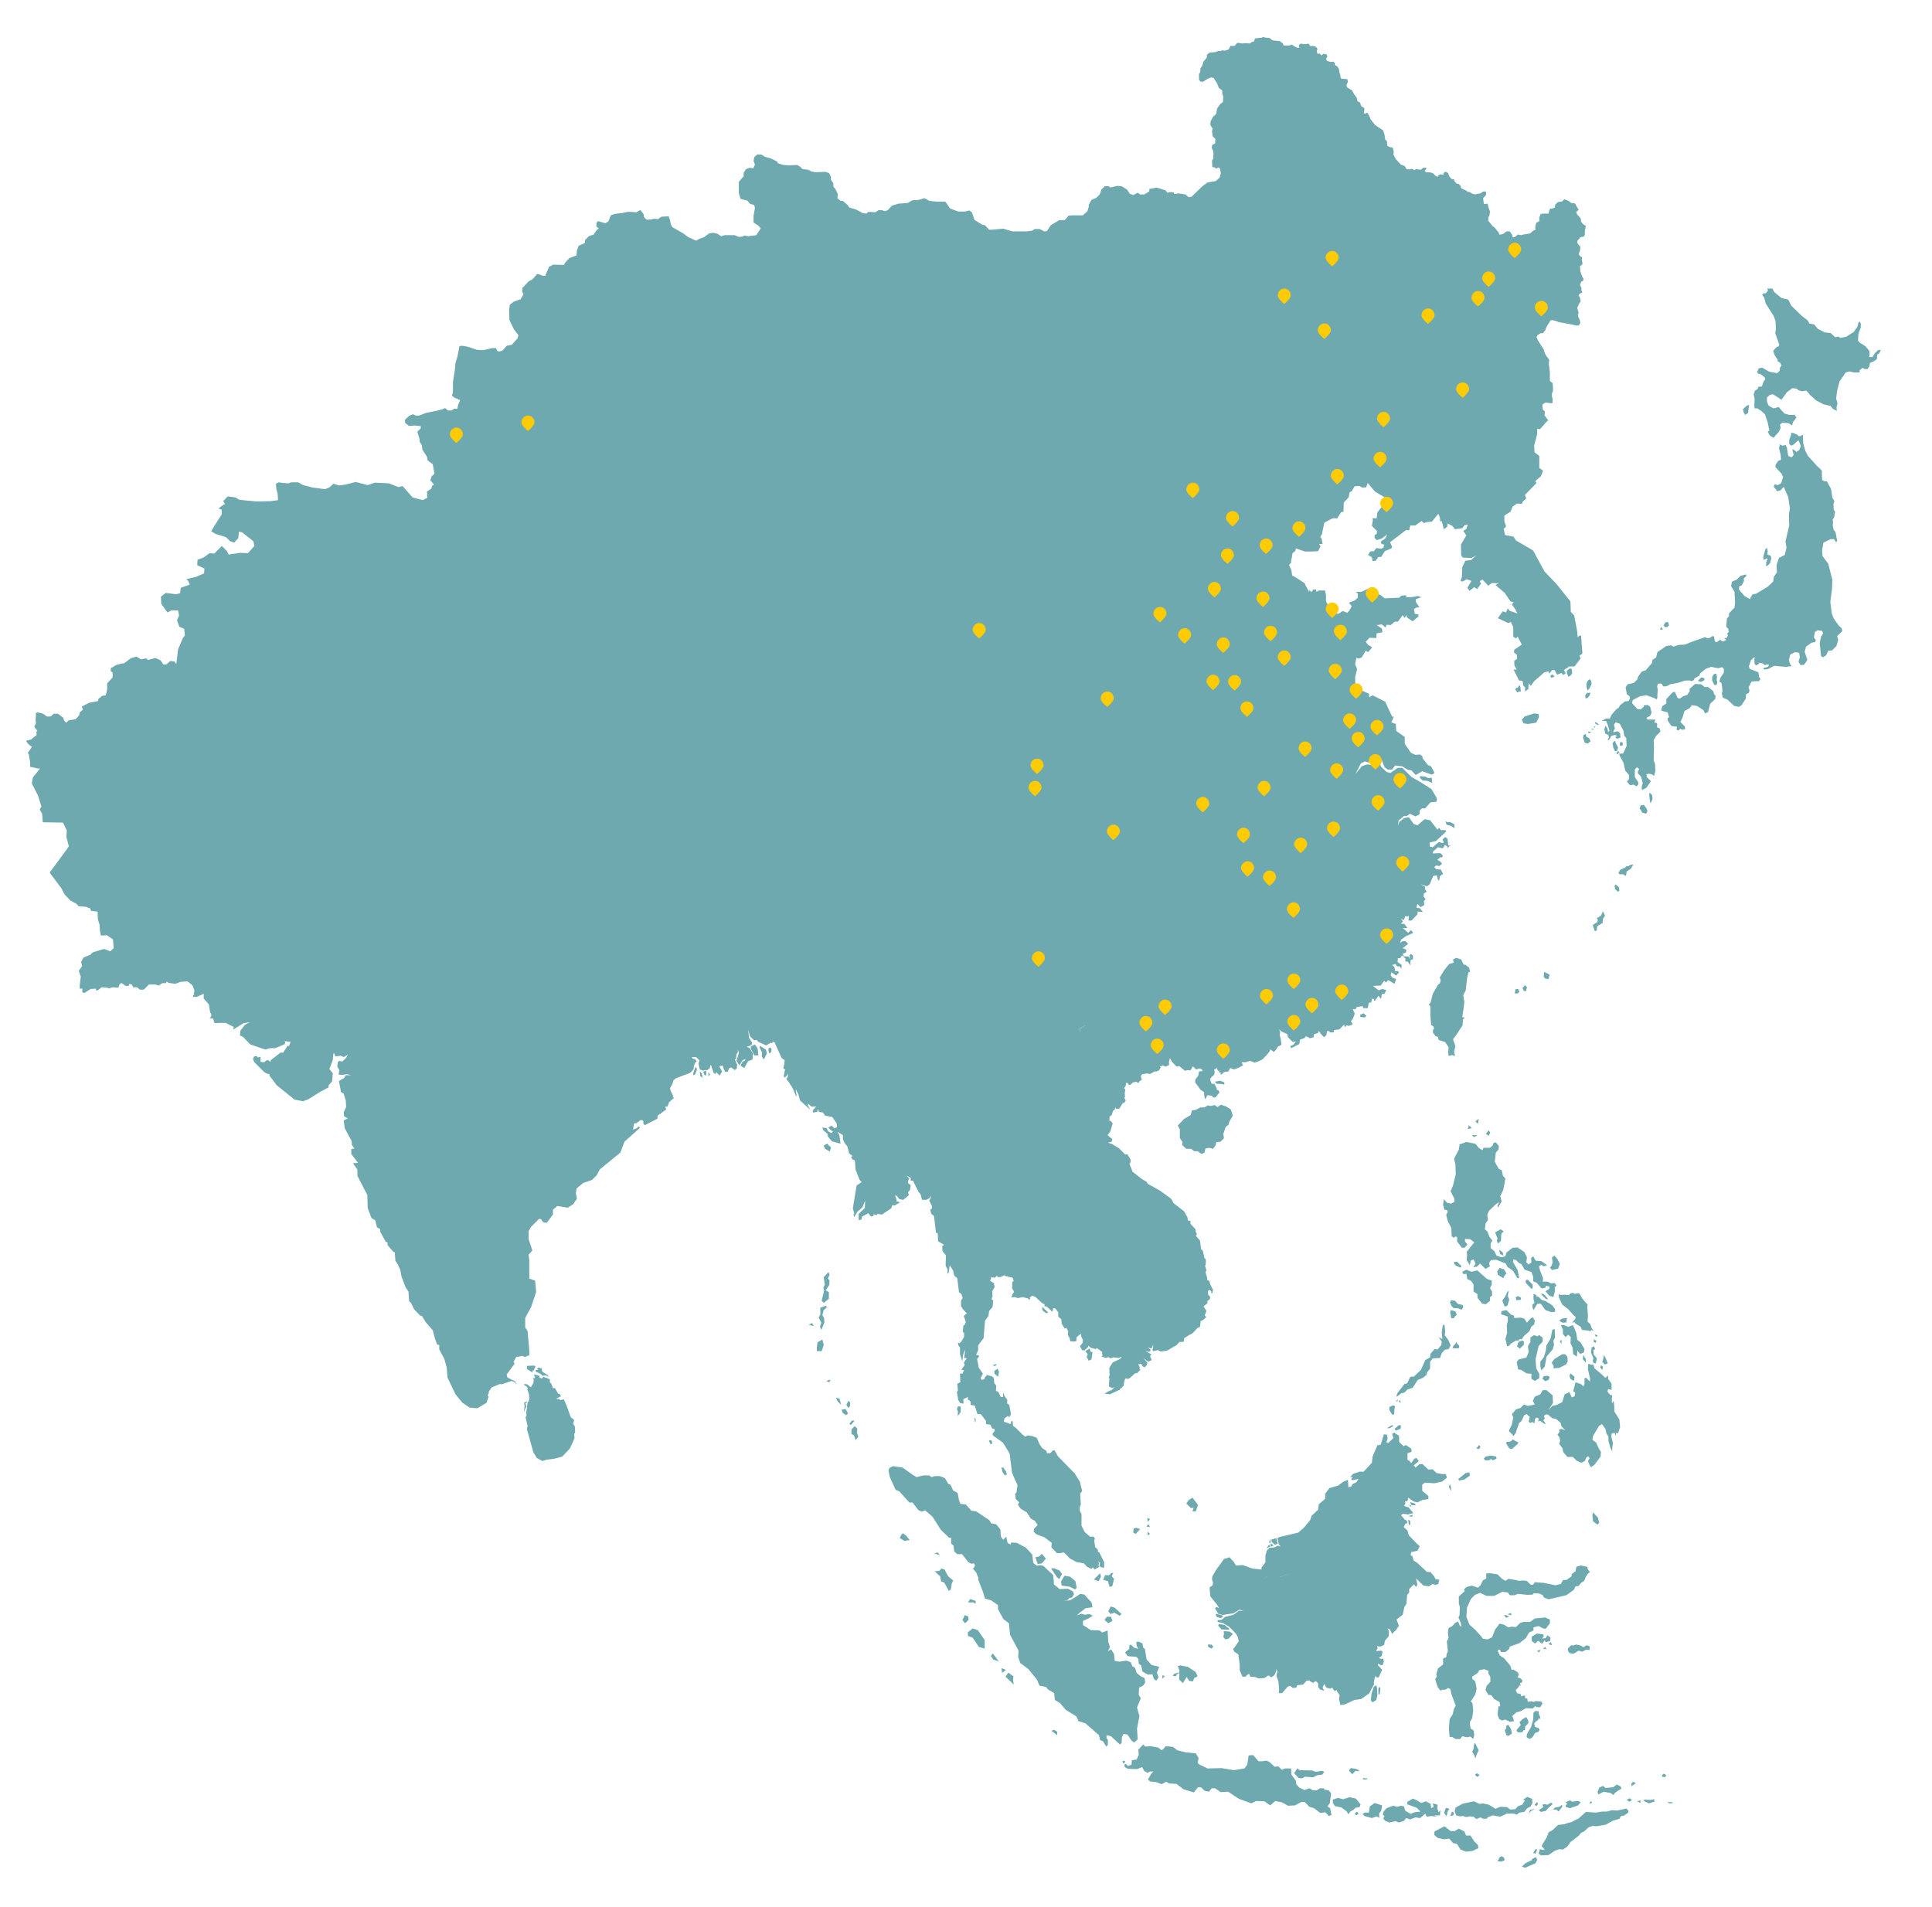 <?xml version="1.0" encoding="utf-8"?>
<!-- Generator: Adobe Illustrator 24.0.1, SVG Export Plug-In . SVG Version: 6.00 Build 0)  -->
<svg version="1.1" xmlns="http://www.w3.org/2000/svg" xmlns:xlink="http://www.w3.org/1999/xlink" x="0px" y="0px"
	 viewBox="0 0 564.3 557.1" style="enable-background:new 0 0 564.3 557.1;" xml:space="preserve">
<style type="text/css">
	.st0{opacity:0.98;}
	.st1{fill:#6BA7AE;}
	.st2{fill:#FFCB05;}
</style>
<g id="Layer_2">
	<g class="st0">
		<g>
			<polygon class="st1" points="424.8,240.8 423.5,240.1 422.8,240.2 422.2,239.9 422.5,240.9 423.9,241.3 424.8,241.9 			"/>
		</g>
		<g>
			<polygon class="st1" points="420,287.7 418.5,290.3 417.8,293 417.3,293.4 417.8,294 417.8,296.7 418,299.4 418.7,299.9 
				418.9,300.6 418.6,300.7 418.5,301.6 419.3,302.7 420,302.9 420.2,303.8 422.1,304.4 423.1,305.9 423,307.4 423.1,308.5 
				424.1,308.2 425,308.5 424.7,307.2 425.1,305.6 424.4,303.6 425.5,302.1 427.2,299.5 427.3,297.8 427.8,297.3 427.1,297.1 
				427.5,294.5 427.7,292.7 427.4,290.7 428.1,289.3 428.5,285.8 428.9,284 429.4,283.9 429.1,282.7 428,281.8 427.5,281.8 
				426.8,280.3 425.3,279.8 424.4,280.3 424.6,281.2 423.3,281.6 421.9,283.3 420.5,285.6 420.8,286.3 420.6,287.2 			"/>
		</g>
		<g>
			<path class="st1" d="M358.8,328.6l0.3-1l1-1.7l-0.6-1.8l-1.4-0.9l-1.5-0.5l-1,0.7c0,0-0.8-0.5-0.7-0.6l-1.4,0.3l-0.7-0.2l-1,0.6
				h-1.2l-1.3,0.7l-1.2,0.2l-0.3,1.3l-2,1.2l-1.8,1.9l0.6,1.1l0,2.5l0.8,1.3l-0.1,0.8l1.2,1.1h1.4l0.9,0.7l1,0l1.2,0.8l0.8-0.4
				l0.3-1.2l1.1-0.2l1.1,0.3l0.8-1.1l0.1-0.8l1.3-0.2l1-1l-0.2-1.2l0.7-2.1L358.8,328.6z"/>
		</g>
		<g>
			<polygon class="st1" points="416.4,226.9 414.8,226.7 414.7,227.2 415.5,228 416.9,228.1 418.3,228.7 418.2,227.2 417.1,227.3 
							"/>
		</g>
		<g>
			<polygon class="st1" points="357.6,316.2 356.4,315.7 354.8,316 355.4,316.6 356.3,316.6 357.6,316.8 			"/>
		</g>
		<g>
			<polygon class="st1" points="412.7,280.2 412.7,279.2 412.2,278.7 411.7,279 412,280.5 			"/>
		</g>
		<g>
			<polygon class="st1" points="397.2,296.5 397.4,297.1 398.6,297.2 399.1,296.8 398.3,296 			"/>
		</g>
		<g>
			<polygon class="st1" points="426.2,393.8 426.2,393.1 425.7,392.6 425.3,392 425.1,392.6 424.6,393 424.2,393.8 425.2,393.9 			
				"/>
		</g>
		<g>
			<polygon class="st1" points="424.6,385.1 425,384.5 425.5,384.1 425.1,383.1 423.7,382.7 423.6,383.5 423.9,385.1 			"/>
		</g>
		<g>
			<polygon class="st1" points="428.7,329.8 429.9,329.6 429,328.7 			"/>
		</g>
		<g>
			<polygon class="st1" points="408.9,409 408.5,409.4 409.2,409.8 			"/>
		</g>
		<g>
			<polygon class="st1" points="407.6,409.4 408.2,409.3 408.3,408.8 			"/>
		</g>
		<g>
			<polygon class="st1" points="410.2,406.8 411.1,405.9 412.6,405.4 414.1,403.1 415.6,402.5 416.7,401.6 416.8,400.9 417.7,399.8 
				417.7,397.8 418.5,396.8 420.6,396.7 421.1,395.3 422,394.3 423.1,394.1 423.7,393 423,391.4 422,390.1 422.1,388.9 421.9,386.9 
				421.4,387.2 421.1,389.3 421.3,391.2 420.2,390.6 421.1,391.9 421,392.9 419.9,394.2 419,394.1 417.8,395.5 417.7,396.5 
				416.3,397.3 415,400.2 413,402.1 411.9,402.2 411,404.1 410.2,404.3 408.2,406.9 407.9,407.6 408,408 409.3,407 			"/>
		</g>
		<g>
			<polygon class="st1" points="431.7,328.3 431.9,326.8 430.9,327.6 			"/>
		</g>
		<g>
			<polygon class="st1" points="426.9,369.9 425.6,368.6 424.7,368.6 424.9,369.5 426.5,370.3 			"/>
		</g>
		<g>
			<polygon class="st1" points="430.5,332.2 431.6,331.6 429.9,331.6 			"/>
		</g>
		<g>
			<polygon class="st1" points="423.5,380.4 423.9,381.4 424.5,382.1 426,382.2 426.9,382.6 427.4,381.9 427.2,381.2 425.8,380.9 
				425,380 423.9,379.8 			"/>
		</g>
		<g>
			<polygon class="st1" points="412.7,442.5 411.4,442.9 412.4,443.1 			"/>
		</g>
		<g>
			<polygon class="st1" points="411.7,439.9 412.3,440.2 411.9,439.5 			"/>
		</g>
		<g>
			<polygon class="st1" points="413.4,439.3 412,438.8 411.9,439 412.3,439.7 413.4,439.7 			"/>
		</g>
		<g>
			<polygon class="st1" points="423.2,434.4 423.8,435.6 423.8,434.5 423.5,433.5 			"/>
		</g>
		<g>
			<polygon class="st1" points="427.7,432.2 429.3,431.1 429.2,430.1 428.1,430.3 425.9,432.1 426.2,432.5 			"/>
		</g>
		<g>
			<polygon class="st1" points="423.6,530.5 424.5,530.3 424.7,529.5 424.1,529.2 			"/>
		</g>
		<g>
			<polygon class="st1" points="432,423.3 432.4,422.7 432.1,422.1 431.2,423.1 			"/>
		</g>
		<g>
			<polygon class="st1" points="421.8,529.6 422.5,530.6 422.9,529 423.4,528.4 422.3,528.1 			"/>
		</g>
		<g>
			<polygon class="st1" points="431.9,511.3 430.8,509.1 430.5,509.8 430.4,510.9 430,511.7 430.6,512.7 430.9,513.7 431.4,512.3 
							"/>
		</g>
		<g>
			<polygon class="st1" points="432.2,518.5 431.3,518 430.8,518.5 431.5,519.1 			"/>
		</g>
		<g>
			<polygon class="st1" points="430.6,537.9 429.5,536.2 428.2,536.2 427.7,535 426.1,534.2 424.9,534.9 423.7,534.9 421.9,533.5 
				419,535 418.9,536 419.9,536.9 421.8,537.3 423.3,537.1 424.4,538.4 425.5,538.6 426.6,540.3 428.2,540.9 430.1,540.7 
				431.8,539.9 431.7,539 			"/>
		</g>
		<g>
			<polygon class="st1" points="411.5,445.4 411.9,445.5 411.9,444.3 411.3,443.9 			"/>
		</g>
		<g>
			<polygon class="st1" points="409.1,417.4 409.2,416.4 408.6,416.3 407.3,417.4 407.7,417.9 			"/>
		</g>
		<g>
			<polygon class="st1" points="240.6,334.6 241,335.6 242.4,336.4 242.7,335.2 241.6,334.1 			"/>
		</g>
		<g>
			<polygon class="st1" points="153.7,410.9 153.5,409.9 153.9,409.7 153.9,409.4 153.1,409.7 153.2,410.9 153,412.5 			"/>
		</g>
		<g>
			<polygon class="st1" points="167.9,416.7 167.4,415.9 167.7,414.8 166.7,414 165.6,410.9 164.7,408.8 163.5,409 163.5,408.7 
				162.4,408.6 163.8,407.9 163.6,407.3 163,407.1 162.1,405.5 161.5,405.5 161,404.2 160.6,403.7 160.6,402.9 158.7,402.2 
				158.3,402.7 157.5,402.4 157.6,401.9 156.1,401.5 156,401.8 156.3,402.3 156.1,402.6 155.7,402.6 155.9,403.1 155.8,404 
				155.1,405.2 154.7,405 154,404.4 153.1,404.3 153.1,404.6 153.8,405 154.2,405.6 154,405.9 154.5,407.2 154.6,409 154.1,409.7 
				153.7,412.7 153.8,413.6 153.5,414 154.1,416.5 153.9,417.5 154.8,420.7 155.8,424.3 156.8,425.9 158.4,426.8 159.7,426.4 
				162,426.1 164.2,425.5 166.4,423.2 167.3,421.3 167.8,420.1 167.7,418.9 168,418.5 			"/>
		</g>
		<g>
			<polygon class="st1" points="156.4,399.2 156.1,398.9 153.9,399 153.9,399.9 155.6,401 155.5,400.4 155.9,400.3 			"/>
		</g>
		<g>
			<polygon class="st1" points="156.5,400.7 157.8,401.3 158.5,401.9 159.6,401.8 160.2,402.3 160,401.7 158.4,400.7 158.2,399.7 
				157.2,399.5 156.9,399.9 157.3,400.1 156.5,400.2 			"/>
		</g>
		<g>
			<polygon class="st1" points="206.9,314.4 207.4,313.9 206.9,313.2 			"/>
		</g>
		<g>
			<polygon class="st1" points="204.4,313 204.5,314.3 205.2,314.9 205,313.6 			"/>
		</g>
		<g>
			<polygon class="st1" points="205.4,313.1 205.7,313.9 206.2,314.3 206.3,313.4 206.2,312.7 			"/>
		</g>
		<g>
			<polygon class="st1" points="202.5,313.4 202.5,314.1 203,313.9 203.6,312.3 203.2,311.6 			"/>
		</g>
		<g>
			<polygon class="st1" points="224.4,306.3 224.6,307.7 225.2,307.4 225.4,306.5 225,306 			"/>
		</g>
		<g>
			<path class="st1" d="M221.9,305.5c0,0,0,0.5,0,0.6l0.7,1.4l-0.1,1.1l0.6,0.9l0.9-1.8l-0.3-1.1L221.9,305.5z"/>
		</g>
		<g>
			<polygon class="st1" points="220.5,305.1 219.3,305.7 219.3,306.3 220.3,308.3 221.5,308.3 221.3,306.3 			"/>
		</g>
		<g>
			<polygon class="st1" points="548.5,102.3 547.6,103.2 546.9,104.3 545.9,104.3 546.1,103.6 546,102.5 544.8,101.1 543.2,100.1 
				542.7,99.5 542.8,97.6 543.5,95.6 543.5,94.5 543.1,93.9 542.8,94.3 542.5,95.5 541.4,97 539.2,98.4 537.5,98.7 537,98.3 
				536,98.5 534.7,97.3 533,97.1 531,96.1 529.9,94.8 528.5,94.5 528,93.6 526.3,92.3 523.2,89.3 522.3,87.5 520.4,87.1 518.2,85.3 
				517.7,84.3 516.2,84.3 516.4,84.9 515.7,85.7 515.1,85.7 514.7,86.1 515.3,87 515.7,88.6 518,92.2 518.6,93.8 518.7,96.3 
				518.5,97.3 519.2,99.3 519.7,100.7 519.5,101.2 519,101.3 517.9,102.5 518.3,103.7 519.1,104.9 519.3,105.6 519.9,105.9 
				520.4,106.9 519.9,107.3 519.8,108.3 519.1,109 516.8,108.6 514.7,107.4 513.7,107.6 513.2,108.7 513.6,109.2 514.1,109.2 
				515.5,110.3 515.6,110.8 515.1,111.5 514.6,112.9 513.6,113 513.4,113.6 512.6,114.1 512.2,115.2 512.5,116.5 512.4,118.4 
				512.5,119.3 513.3,119.3 514.5,120.1 515.5,121 516.3,123.4 516.8,125.8 516.3,126.1 516.9,127.2 518,127.9 519.6,126.1 
				520.1,125 519.9,124 520.6,123.5 522.4,123.6 523.4,124.3 523.7,123.3 524.7,122 524.2,121.2 522.6,121.2 521.2,120.8 
				519.5,118.9 518,119.3 516.6,118.5 516.1,117.4 516.1,116.1 517,115.3 517.9,115.2 519.6,116.3 520.3,116.8 521.9,114.6 
				523.5,113.4 524.7,113.5 525.3,114 526.3,114.3 527.6,114.1 528.7,115.4 530.5,117 532.6,118.1 534.7,118.6 535.4,119.5 
				536.5,120 536.4,119 536.7,117.9 536.3,116.4 536.6,114.1 537.3,111.4 539.1,108.8 540.2,108.5 541.5,108.8 543.2,108.8 
				543.1,108.2 544.1,107.4 544.5,107.8 545.5,107.8 546,107 546.2,106 547.4,105.5 548.2,104.9 548.3,103.6 548.9,103.2 
				549.4,102.2 			"/>
		</g>
		<g>
			<polygon class="st1" points="509.8,121.2 510.6,120.6 510.7,119.5 510.9,118.3 510.2,118.5 509.1,119.5 509.3,120.5 			"/>
		</g>
		<g>
			<polygon class="st1" points="516.1,160 515.6,160.5 515,162.8 515.2,163.6 516,163.1 516.3,163.3 515.9,164.1 515.8,165.4 
				516.3,165.2 517,164.5 517.4,163 517.1,162.3 516.2,162 516.3,161 			"/>
		</g>
		<g>
			<polygon class="st1" points="501.5,197.7 501.3,196.8 500.6,196.9 500.1,197.7 500.1,198.8 500.7,200.1 501.4,200.1 501.6,199.2 
				501.4,198.7 			"/>
		</g>
		<g>
			<polygon class="st1" points="500.4,201.9 498.9,200.7 497.9,200.7 496.9,199.9 495.1,199.8 493.5,201.2 493.5,202 492.8,203 
				491.6,203.4 490.6,204.1 490,203.9 489.2,202.1 488.6,202.2 486.7,204.2 486.7,205.5 485.5,206.3 485.2,207.6 487.1,208.1 
				487.5,209.5 487.1,209.8 487.1,210.5 488.2,212.1 489.8,212.3 489.7,213.2 490.3,213.4 490.7,212.9 491.5,213.2 492.2,213 
				492.1,212.2 490.8,210.9 491.4,209.7 492,207.7 493.6,206.8 494.1,206 495.6,206.2 497.5,207.4 498,208.4 498.9,208 499.5,205.6 
				501,204.2 501.1,203.3 500.7,202.8 			"/>
		</g>
		<g>
			<polygon class="st1" points="497.8,198.1 496.9,197.9 495.9,198.9 496.9,199.2 497.8,198.7 			"/>
		</g>
		<g>
			<polygon class="st1" points="481.2,237 480.9,236.1 480.1,235.1 479.2,235.3 478.9,236.1 479.7,237.4 480.8,237.7 			"/>
		</g>
		<g>
			<polygon class="st1" points="485.7,183.8 485.1,183.1 484.9,183.9 485.2,184 			"/>
		</g>
		<g>
			<polygon class="st1" points="464,214.3 464.8,213.8 463.9,213.7 			"/>
		</g>
		<g>
			<polygon class="st1" points="443.3,290.2 443.8,289.7 443.4,288.9 442.7,288.9 442.4,290.2 			"/>
		</g>
		<g>
			<polygon class="st1" points="474,217 473.5,216.7 473.1,217.1 473.2,217.9 473.9,217.8 			"/>
		</g>
		<g>
			<polygon class="st1" points="445,289.4 445.7,289.6 446,288.4 445.4,287.8 444.7,288.6 			"/>
		</g>
		<g>
			<polygon class="st1" points="465.5,212.8 464.7,213 465.3,213.2 			"/>
		</g>
		<g>
			<polygon class="st1" points="486.9,183.2 487.5,182.7 487.2,181.7 486.4,181.8 485.9,182.7 486.3,183.2 			"/>
		</g>
		<g>
			<polygon class="st1" points="467.6,267.5 466.4,268.2 466.7,268.7 466.5,269.4 465.2,270.2 465.8,272 466.4,271.8 466.5,270.6 
				468.1,269.6 468.2,268.4 468.8,267.5 468.2,266.2 			"/>
		</g>
		<g>
			<polygon class="st1" points="452.6,284.7 451,283.9 450.9,285.4 451.4,285.9 452.3,286 			"/>
		</g>
		<g>
			<polygon class="st1" points="537.9,183.5 537.1,182.8 535.6,180.7 535,179.1 534.6,175.8 535.1,172 535.2,169.4 534,164.7 
				532.3,162.4 532.2,160.7 532.6,158.5 534.7,157.5 535.7,157.5 536.3,158.4 536.6,158 536.3,156.4 536.1,155.4 535.6,154.8 
				535.3,153.5 535.4,152.8 535.3,151.8 535.8,150.9 535.8,150.5 536,149.5 535.6,148.9 535.5,147.2 535.8,146.4 535.2,145.4 
				534.8,142.8 533.6,140.6 532.9,140.6 532.2,140.2 532.1,137.4 530.8,136.2 528,133.1 527.3,131.7 526.7,129.6 526.6,127.5 
				526.7,126.9 525.9,127.4 525.3,127.4 525,127 523.8,126.5 523.1,126.4 523.2,126.8 522.6,128.5 522.6,129.7 523.2,130.2 
				523.8,129.9 525.3,128.6 526,130.3 525.5,131.5 524.7,132 523.8,131.3 523.5,131.3 523.9,132.9 523.3,133.6 522.3,133.2 
				522.1,132 521.9,130.7 521.5,130 520.6,130.2 519.9,129.8 519.6,130.9 520.1,132.9 520.2,134.3 519.4,134.6 518.6,135.8 
				518.6,136.5 520.3,138.3 520.8,139.3 520.3,141.1 519.3,141.7 518.3,141.5 518.1,142.2 519.1,143.5 520.1,143.2 521,142.2 
				522.3,145.2 522.8,148.5 522.5,150.3 522.6,153.5 521.5,158.2 521.8,160 521.3,162.1 519.6,163 518.9,165 519,167.2 518.1,168.5 
				517.9,169.9 516.3,171.4 513,173.4 511.8,173.7 511.1,175 509.5,174.1 507.9,172.2 508,171.3 508.7,171 509.4,169.7 509.3,169 
				510.1,168.2 510,167.8 508.4,168.2 507.3,169.3 505.9,169.9 505.6,171.2 506.6,172.8 506.8,176 506.6,177.5 505,179.2 505,180 
				504.4,180.7 504.2,183.1 504.8,183.7 504.9,184.7 504.4,185.1 504.7,185.5 504.4,186.3 503.7,186.4 504.2,187 503.1,187.4 
				502.4,186.9 501.4,187.6 500.9,187.4 500.6,185.9 500.2,185.8 499.3,186.4 498.5,186.4 498.1,186.1 495.2,187.1 493.6,187.7 
				492.1,188.3 490.3,188.4 488.7,188.9 488.1,188.5 486.7,188.7 484.1,190.5 483.7,192.1 482.7,192.7 482.5,193.7 480.7,195.8 
				479.5,196.2 478.5,197.6 478.2,198.5 477.2,199.5 475.4,199.9 474.8,200.8 475.2,202.9 475.9,203.3 476.1,204 475.7,204.8 
				474.6,204.9 473.2,206 472.8,206.7 471.9,207.4 470.7,208.8 470.2,209.9 469.1,209.9 467.8,210.6 468.5,210.6 469.1,210.6 
				469.6,211.8 470.1,213.4 469.7,213.9 469.5,212.8 468.9,212 468.6,213.1 468.9,214.3 469.8,214.7 469.9,215.5 469.5,216.3 
				470.1,216 470.6,215 471.6,214.7 472.3,214.9 471.8,215.4 472.3,215.8 473.3,215.5 473.2,214.2 472.5,213.6 471.2,213.9 
				471.3,213.4 471.7,212.8 471.4,211.7 471.9,211 473.1,211.4 474.2,213.5 474.4,214.9 475,215.6 475.1,217.9 474.1,220.1 
				472.9,220.2 473.2,221 474.2,222.8 474.7,225.1 475.8,226.4 475.8,227.6 475.2,228.3 476.1,229.4 477.1,229.2 478,229.7 
				478.5,229.2 478.5,228.5 477.5,227 477.5,224.8 478.1,224.1 478.8,224.7 478.4,225.3 478.4,225.9 479.4,227 479.8,228.8 
				479.5,229.9 479.6,230.8 480.9,230.1 482.2,228.2 481,227 480.9,226.2 481.6,226 482.5,226.2 483.1,226.7 483.5,225.3 
				483.4,223.2 483,222.1 483.1,218.2 483,216.2 483.7,215 485,213.7 484.7,212.7 484,212.5 484,211.2 483.2,211.1 483.5,210.2 
				481.2,210.2 480.9,209.7 482,209.1 482.4,208.2 482,206.5 481.2,205.9 480.1,206.1 480.1,206.5 479.2,207.2 478.2,207.1 
				476.7,205.4 476.9,204.5 479,203.4 480.9,203.1 482.9,203.8 483.9,204.3 484.1,203.7 484.1,202.8 484.2,201.4 484,200.5 
				484.3,199.7 485.3,199.7 485.8,200.5 486.7,200.5 487.8,199.9 490,199.5 492.2,198.8 493.6,198.8 494.1,199 494.8,198.6 
				494.9,198.2 496.3,197.4 496.6,196.7 498.2,195.4 499.8,194.8 501.8,195.2 503,194.9 503.5,195.4 503.5,196.5 502.5,198 
				502.2,199.1 502.8,199.5 503,200.7 503.1,202 502.9,202.5 503.2,203.8 504.6,204.4 506.5,206.2 507.8,206.5 508.6,206.1 
				509.9,204.1 510,202.8 510.8,202.4 511,201.7 510.7,200.8 511.6,199.1 512.7,199 513.8,199 514.2,198.3 513.8,197.8 513.6,196.4 
				511.1,195.4 510.8,194.7 511.4,192.9 512.1,192.2 512.6,192 512.4,192.6 512.5,194 513,194.4 513.6,194 513.9,193.6 514.8,193.8 
				515.5,194.3 516.2,194.1 516.7,194.2 516.4,194.8 515.2,195.1 515,195.4 515.5,195.6 516.5,195.4 518.2,194.5 521.6,194.8 
				523.4,194.6 522.9,194.1 522.5,192.8 522.9,191.2 524.3,190.5 525.5,190.7 525.7,192 525.3,193.3 525.9,194.3 526.9,194.2 
				527.9,192.8 527.1,190.4 527.5,188.9 529.2,187.7 530.1,187.6 530.4,187 529.8,186.2 530.1,184.6 530.9,184.1 532.2,184.3 
				532.5,185 531.9,186 531.5,187.8 531.9,191.7 532.5,192 533.4,191.4 534,190.1 535.1,190 536.4,188.7 536.9,186.9 536.6,185.8 
				538.1,184.4 			"/>
		</g>
		<g>
			<polygon class="st1" points="466,212.2 465.5,212.2 465.7,212.6 			"/>
		</g>
		<g>
			<polygon class="st1" points="466.6,211.8 467,211.6 466.2,211 465.8,211 465.9,211.3 			"/>
		</g>
		<g>
			<polygon class="st1" points="482.7,233.3 482.5,232.2 481.8,231.5 481.7,232.4 482,234.6 482.3,234.3 			"/>
		</g>
		<g>
			<polygon class="st1" points="471.8,216.5 471.5,216.5 471,217.1 471.2,218.4 471.7,219.4 472.3,219.4 472.6,218.3 471.9,217 			
				"/>
		</g>
		<g>
			<polygon class="st1" points="471.6,258.8 471.7,259.7 472.6,260.5 473,260.2 472.8,259.1 471.9,258.4 			"/>
		</g>
		<g>
			<polygon class="st1" points="474.7,255.9 475,255.5 475.1,254.6 476.3,253.8 477.1,252.5 476.1,252.7 475.7,253 474.9,253.1 
				474.7,253.5 474.3,253.6 473.2,254.1 472.7,255.1 473.1,255.4 474.2,255.4 			"/>
		</g>
		<g>
			<polygon class="st1" points="462.4,215.6 462.9,217 463.8,217.2 464.6,216.5 464.1,215.6 463.3,215.2 463.2,214.4 462.5,214.7 
							"/>
		</g>
		<g>
			<polygon class="st1" points="472.6,219.4 472.1,220 472.5,220.4 473,219.6 			"/>
		</g>
		<g>
			<polygon class="st1" points="443.7,202 444.2,202 444.1,200.8 443.8,200.1 443.3,200.9 442.9,200.9 442.6,201.4 443.2,202.3 			
				"/>
		</g>
		<g>
			<polygon class="st1" points="448.7,211.1 449.5,209.5 449.4,208.6 448.1,208.4 445.3,209.3 444.5,210.2 445,211.3 446.3,211.5 
							"/>
		</g>
		<g>
			<polygon class="st1" points="453.4,197 452.8,197.4 453.1,198 454.1,197.6 			"/>
		</g>
		<g>
			<polygon class="st1" points="464.2,201.2 464.9,199.8 464.7,198.9 464.4,198.4 463.8,198.8 463.4,199.6 463.4,200.7 463.7,201.7 
							"/>
		</g>
		<g>
			<polygon class="st1" points="458.7,197.4 459.2,196.7 459.1,195.5 458.6,195.2 457.6,196 457.7,196.8 458.1,197.7 			"/>
		</g>
		<g>
			<polygon class="st1" points="463,203.2 463.1,204 463.7,203.9 464.2,203.3 464.6,202.4 463.5,202.4 			"/>
		</g>
		<g>
			<polygon class="st1" points="466.3,389.9 465.8,389.9 466.1,390.5 466.7,390.3 			"/>
		</g>
		<g>
			<polygon class="st1" points="468.9,402.5 467.5,401.2 465.7,399.7 465.4,398.6 464.9,398.7 463.9,398.4 463.8,400 464.4,402.6 
				464.4,403.6 463.3,402.5 462.8,402.6 462.8,404.3 462.5,405 461.7,404.3 460.2,403.8 459.5,406.4 460.1,406.8 459.9,407.9 
				459.1,408.2 458.4,406.7 457,407.3 456.3,409.6 454.7,410.4 453.4,410.7 452.2,412 453.6,409.8 453.5,407.6 451.7,406.1 
				450.6,406.1 449.9,407.3 448.3,408 447.7,409.2 448.3,410.3 446.3,410.7 445.1,410.3 444.1,411.3 442.8,411.7 441.6,413.1 
				442,414.1 441.6,416.1 440.7,418 442.1,419.5 442.7,418.6 443.7,415.7 444.4,415.1 445.2,413.4 445.9,413.1 446.8,413.9 
				446.5,415.3 446.9,415.7 447.6,415.4 448.2,415.8 448.3,414.5 448.8,414.1 449.5,414.4 449.2,415.2 449.9,415.1 451,415.9 
				451.5,416 450.8,414.9 451.2,414.3 450.9,413.7 451.5,413.2 452.1,413.2 453.4,414.3 454.5,414.5 455.8,415.6 456.1,416.7 
				457.2,417.8 456,417.4 455.4,417.6 455.5,418.3 454.9,419.1 455.5,419.9 455.7,420.9 455.4,421.8 456.4,423.1 456.6,424.2 
				457.8,425.6 459.4,425.6 460.5,426.7 461.9,427.3 463,426.7 463.2,425.9 463.9,425.4 464.3,426 463.8,426.8 464.3,428 
				464.7,428.6 465.7,427.9 467.5,425.5 467.6,424.1 467,423.2 466.2,421.4 465.1,420.6 465.3,419.5 467,416.6 467.9,416 
				468.9,417.4 469.2,418.7 469.8,419.7 469.8,421 470.4,423 470.9,424 470.9,423 471.1,421.5 470.6,419.5 470.8,418.7 471.6,418.6 
				472,419.5 472,418.6 472.6,418.7 473.2,416.9 473,414.7 472.2,413.4 471.5,412.3 471.5,410.8 471.3,409.2 470.8,410 470.8,408.4 
				470.9,407.6 470.3,407.5 469.5,406.5 469.7,405.8 470.7,406 470.7,404.2 469.7,402.8 469.7,401.8 			"/>
		</g>
		<g>
			<polygon class="st1" points="465.5,392 466,392.3 466.3,391.7 465.5,391.2 			"/>
		</g>
		<g>
			<polygon class="st1" points="441.3,392.5 442.8,391.6 443.6,391.6 443.8,391.2 444.5,391.2 445.1,390.3 446.7,388.9 447.3,387.5 
				448.1,386.9 448.3,385.8 447.7,384.8 446.9,385.3 446,386.4 445.2,385.2 444.2,384.9 442.8,385 442.1,384.9 442.3,384.4 
				441.3,384 440,382.7 438.6,383 438.4,383.9 439.8,384.4 440.4,384.6 440.4,385.9 440.1,387.1 440.2,389.4 439.7,391.1 
				440.2,393.3 440.8,393.1 			"/>
		</g>
		<g>
			<polygon class="st1" points="444.2,379.7 444.3,379.1 443.3,378.6 442.7,379 442.9,379.8 			"/>
		</g>
		<g>
			<polygon class="st1" points="465.5,398.2 466.1,398.3 466.4,396.8 465.5,395.7 465.4,394.4 465.9,394.1 465.6,393.3 464.9,393.6 
				464.7,395.1 465.4,396.8 465.2,397.6 			"/>
		</g>
		<g>
			<polygon class="st1" points="447.6,381.9 447.9,382.7 449,380.9 450,380.8 451.4,382.7 453.1,383.3 454.2,383.2 454.2,382.4 
				453.4,381.3 451.3,380 450.4,379.8 449.2,378.7 448.7,378.8 448.8,378.3 447.9,378 447.9,379.5 448.2,380.6 447.6,381.1 			"/>
		</g>
		<g>
			<polygon class="st1" points="440.2,377.5 439.6,378.8 438.8,379.9 439.5,381.7 440.3,381.4 440.8,379.7 440.4,378.5 440.7,377 
							"/>
		</g>
		<g>
			<polygon class="st1" points="451.6,379.5 452.2,379.5 451,378.1 450.1,377.8 450.5,378.5 			"/>
		</g>
		<g>
			<polygon class="st1" points="443.5,392 443.1,393.3 443.9,394 445.1,392.8 445.1,391.9 444.6,391.6 			"/>
		</g>
		<g>
			<polygon class="st1" points="434,381 435.2,380 435.2,378.9 435.8,378.5 435.8,377.3 435.2,376.3 435.7,375.3 435.7,374.1 
				434.3,373.6 431.5,371.1 429.8,371.5 428.3,370.9 427.1,371.5 427.4,372.2 428.3,372.1 428.6,373.7 429.6,374.1 430.4,375.2 
				430.4,377.3 431.5,378 431.6,379.2 432.9,380.8 			"/>
		</g>
		<g>
			<polygon class="st1" points="453.9,392.9 453.7,391.6 454.2,390.8 454.1,388.2 453.4,388.5 452.9,391 451.7,393 451.5,394.6 
				450.9,396.5 449.9,397.8 449.9,399.2 450.2,400.3 451.2,399.2 451.7,396.3 453.5,394.2 			"/>
		</g>
		<g>
			<polygon class="st1" points="468.2,399.3 467.6,398.8 467.4,399.5 468,400.2 			"/>
		</g>
		<g>
			<polygon class="st1" points="450.6,391.9 450.6,390.8 449.6,390 449,390.4 448.1,390 447,390.7 447,392 446.3,393.2 446.5,395 
				445.8,396.6 443.6,397.1 443,397.9 443.4,400 444.3,400.2 445.9,401.2 447.3,401.3 447.3,402.8 448.3,403.4 449.6,402.6 
				449.6,401.4 448.7,399.7 448.5,397.1 449.4,393.2 			"/>
		</g>
		<g>
			<polygon class="st1" points="458.4,401.9 458.7,402.8 459.7,403.4 459.9,402.2 458.7,401.2 			"/>
		</g>
		<g>
			<polygon class="st1" points="450.5,402.8 451.4,403.5 452.4,403 452.6,402.2 452.1,401.9 450.9,402 			"/>
		</g>
		<g>
			<polygon class="st1" points="468.5,395.8 468.2,397.2 468,397.8 468.7,398.6 469.6,398.3 469.1,397 			"/>
		</g>
		<g>
			<polygon class="st1" points="440.8,423.1 441.6,423.3 443.3,421.8 443.5,421.3 442.7,421 441.9,420.5 441.2,421.1 440,421.2 
				440,421.8 			"/>
		</g>
		<g>
			<polygon class="st1" points="407.3,411.5 407.5,410.9 407,410.5 405.8,411 405.8,411.9 406.6,413.2 407.2,413.2 			"/>
		</g>
		<g>
			<polygon class="st1" points="433,336 432,335.4 430.9,334.1 428.3,333.6 426.3,334.3 426.1,335.8 424.7,338.5 425.1,340.2 
				425.2,343 424.4,346.3 423.7,348 424.8,350.2 424.8,351.1 423.8,351.6 422.7,351.4 421.7,350.3 421.5,352 421.9,353.4 
				422.7,353.5 422.9,354 422.4,354.9 422.9,356.8 423.9,358.7 424,361.1 424.6,361.6 425.1,361.2 425.6,361.4 425.6,362.7 
				427,364.5 427.8,364.5 428.6,363.5 427.9,362.7 427.9,361.9 429.4,362 430.6,362.9 429.1,364.8 428.4,365.7 428.5,366.5 
				428.4,368.1 429.3,369.6 429.6,368.2 430.4,367.9 431,369.1 430.3,370.2 431.4,370 432.3,369.1 433.9,370.7 435.2,369.9 
				434.9,369 435.5,368.1 437,368 439.8,369.1 440.3,370.1 441.9,371.2 443.2,373.4 443.7,373.3 443.3,371.1 441.9,368.6 442,367.9 
				442.8,368.1 443.6,368.9 444.4,369.3 445.3,370.9 447.3,371.6 447.8,372.9 447.8,374.3 448.8,374.7 450.3,376.4 451.5,376.1 
				451.5,375.6 452.6,375.8 452.5,376.5 451.4,377.2 452.5,378.5 453.7,378.9 454.2,377 454.1,376.1 454.6,375.5 454.1,374.8 
				453,374.9 452,374.4 450.6,374.4 450.7,373.4 449.8,371.1 449.5,369.9 450.2,369.5 450.8,369.9 451.8,369.7 451.5,369.3 
				450.2,368.4 448.6,368.3 447.8,367 447.2,367.5 447.3,368.8 446.4,369.4 445.8,368.7 446,367.3 445.2,365.7 443.2,364.4 
				441.8,364.5 440,365.9 439.7,367 438.6,367.3 437.1,366.8 436.5,365.5 435.4,364.6 435.4,363.2 435.9,362.4 435.1,361.4 
				434.4,359.7 433.7,359.1 433.9,357.4 434.6,356.4 434.4,354.9 434.9,353.7 437,351.7 437.9,351.2 437.4,352.2 437.5,352.8 
				438.6,351 438.2,349.4 439.1,347.5 439.7,344.3 439,343.5 438.6,341.8 437.8,341.5 436.6,339.4 436.9,336.7 437.7,335.8 
				437.8,334.8 436.9,333.7 436.2,333.9 436.1,334.5 435.2,335.3 433.3,335.3 			"/>
		</g>
		<g>
			<polygon class="st1" points="455.4,399.6 457.4,398.6 457.9,397.7 457.8,396.3 457.1,395.6 456.3,395.6 454,397 453.2,398.1 
				453.8,399 453.7,399.7 			"/>
		</g>
		<g>
			<polygon class="st1" points="460.7,394.5 461.5,395.5 462.6,395.1 462.8,394.1 461.6,392.1 460.7,391.4 460.4,389.4 459.7,387.7 
				459.4,387.1 458.1,387.6 456.8,387.1 455.9,387.1 456.5,388.4 456.5,389.7 457.3,390.6 458,389.9 458.8,390.6 458.7,392.4 
				459.3,393.6 459.5,395.6 460.6,396.3 			"/>
		</g>
		<g>
			<polygon class="st1" points="463.2,397.1 462.5,395.8 462.3,397 463.2,398.1 			"/>
		</g>
		<g>
			<polygon class="st1" points="455.6,391.9 456.1,392.6 456.1,391.3 			"/>
		</g>
		<g>
			<polygon class="st1" points="457.5,386.3 457.7,385 456.2,385.2 455.4,385.8 456.4,386.4 			"/>
		</g>
		<g>
			<polygon class="st1" points="446.2,373.8 445.7,373.9 445.6,374.7 447.4,376.6 447.7,376 447.6,375.2 			"/>
		</g>
		<g>
			<polygon class="st1" points="455.8,378.3 455.3,378 455.3,378.9 456.3,381.1 458,382.4 459.6,384.2 460.2,384.7 460.1,385.3 
				459.4,386.1 459.2,386.4 459.9,386.2 460.1,386.6 460.6,386.9 461.7,387.6 462.1,388.5 464.1,388.7 464.5,388.9 464.8,388.5 
				465.5,388.8 464.9,388 464.5,386.8 463.7,386.1 463.8,384.2 463.6,381.8 463.7,381 463.2,380.6 462,379.1 461.3,377.8 
				460.5,377.8 460.1,378 459.4,377.7 458.7,377.8 458.3,378.3 456.9,378.2 			"/>
		</g>
		<g>
			<polygon class="st1" points="453.3,371 455.1,370.6 455.6,369.2 454.9,367.8 454,366.8 453.3,367.3 453.5,368.8 453.1,369.9 
				452.7,370.3 			"/>
		</g>
		<g>
			<polygon class="st1" points="438.3,359.1 436.7,360 437.4,361.8 437.2,362.4 437.5,363.3 438.4,362.5 438.5,360.4 439.2,359.7 
							"/>
		</g>
		<g>
			<polygon class="st1" points="438.1,366.3 439.1,366.8 438.9,365.8 437.9,365.1 			"/>
		</g>
		<g>
			<path class="st1" d="M434.8,330.2l-0.8,1l0.8,0.6l0.5-1C435.3,330.9,434.8,330.2,434.8,330.2z"/>
		</g>
		<g>
			<polygon class="st1" points="438,370.4 437.3,371.4 437.5,372.4 439.1,373.4 439.4,372.7 440,372 439.3,370.8 			"/>
		</g>
		<g>
			<polygon class="st1" points="468.4,523.4 470.5,523.8 471.3,524.4 471.6,523.8 472.6,523.1 473.6,522.5 473.3,521.8 472.2,521.3 
				471.2,522.1 468.9,522.3 468.2,521.7 467.1,522.2 466.6,523.6 466.9,524.2 			"/>
		</g>
		<g>
			<polygon class="st1" points="466.7,443.3 465.3,441.8 465.1,442.7 465.3,444.4 466.6,445.4 467.1,444.8 			"/>
		</g>
		<g>
			<polygon class="st1" points="434.9,426.6 435.5,426.2 436.1,426.6 437.1,426.1 437,425.5 435.5,425.2 433.9,425.5 433.4,426.1 
				433.8,426.6 			"/>
		</g>
		<g>
			<polygon class="st1" points="451.1,479.2 451.5,479.7 452.7,479.4 452.9,478.4 452,477.7 451.5,478.5 450.4,478.7 450.9,478 
				450.7,477.4 448.9,477.2 447.4,478.1 447.4,479.4 448.4,480.1 449.3,479.3 450.4,480.2 			"/>
		</g>
		<g>
			<path class="st1" d="M449.6,482.7c0,0,0.3-0.7,0.3-0.8l-1,0.4L449.6,482.7z"/>
		</g>
		<g>
			<polygon class="st1" points="451.5,529 452.1,528.3 453.5,527 453,526.6 452,527.2 451.1,527 450.5,527.2 450.8,527.9 
				449.4,528.8 450.1,529.3 			"/>
		</g>
		<g>
			<polygon class="st1" points="454.2,528 453.6,528.6 454.6,528.6 455.2,529.2 456.3,527.8 456.2,527.2 455.5,527.8 			"/>
		</g>
		<g>
			<path class="st1" d="M441.4,471.2c0,0-1.1,0.3-1.1,0.3l1.1,0.4L441.4,471.2z"/>
		</g>
		<g>
			<polygon class="st1" points="459.6,464.5 460.2,463.4 461.1,463.3 461.8,462.4 462.7,461.8 463.2,460.6 463.8,459.7 464.4,459.2 
				463.8,458.5 463.6,457.7 461.7,457.3 460.4,457.7 460.2,459 459.1,459.8 459,460.5 457.6,461.5 456.5,461.6 455.9,462.7 
				454.3,463.1 451,462.4 448.3,462.2 447.8,462.9 447.2,463 445.9,461.8 444.8,461.7 443.7,461.8 442.4,461.5 440.6,461.2 
				439.7,461.8 438.7,461.2 437.4,459.9 435.4,459.6 434.1,459.6 434.1,461.1 433.1,461.7 432.5,463 431.7,463.8 429.9,463.2 
				428.3,463.6 427.6,464.3 427.8,464.8 426.1,466.4 426.1,468.4 426.4,469.5 426.3,471.8 426,472.5 426.7,474.2 426.9,475.4 
				426.3,474.7 425.9,473.7 425.1,474 424.2,475 423.1,475.6 422.9,476.9 423.1,478.5 422.6,479.5 422.9,482.4 422.6,483 
				422.4,484.1 421.5,484.5 421.5,486.2 420,487.4 419.5,489.2 419.7,489.7 419.2,490.5 419.9,492.8 420.7,493.9 421.2,493.6 
				422.2,493.6 422.9,493.1 423.6,493.4 424,495.1 425.2,498.3 424.7,499.1 424.3,500.8 423.4,502.2 423.2,505.1 423.4,507.4 
				424.1,507.4 425.1,508 426.5,508 427.1,507.2 428.4,507.5 429.5,507.3 430.3,508 430.6,506.9 430.4,505.5 429.5,504.9 
				429.3,503.1 430,501.9 430.3,499.7 430.1,497.6 429.6,497 430.9,495 431.3,493.3 430.9,491.2 430,490.4 430,489.8 431.5,488.8 
				432.1,487.9 433.5,487.6 434.8,488.1 434.7,488.8 435.3,489.9 435.3,491.3 434.2,492.5 433.9,493.7 434.7,495.1 435.6,495.2 
				436.4,496.3 438,497.2 438.2,498.5 437.7,498.4 437.4,500.9 437.9,502.2 438.8,502.6 439.6,502.3 441.1,503 442.2,502.8 
				442.1,502.3 441.7,501.3 442.9,500.2 444.1,499.9 445.7,499 447.7,499.1 448.4,498.4 448.9,498.7 449.9,498.7 450.5,497.7 
				450.3,497.1 448.5,496.9 448,497.2 447.4,497 446.2,497.1 446.1,496.2 445.4,496.1 445.5,495.4 444.9,495.3 444.3,495.6 
				444.2,494.9 443.1,494.6 442.7,493.7 443.5,492.9 443.8,492.3 444.2,492.5 443.9,491.7 444.4,491.6 444.7,490.9 444.1,490.3 
				443.2,490 443.6,489.3 443.4,488.6 442.2,487.8 441.5,487.8 441.1,486.5 439.3,484.4 438.1,483.6 437.5,482.4 437.6,481.9 
				438.1,481.9 438.4,482.6 439.7,482.6 440.7,481.8 441,481 443.8,480 445.7,478.5 446.6,476.9 447.9,476.3 447.9,475.4 449.4,475 
				450.7,475.7 451.5,475.8 452.7,474.2 452.7,473.1 451.3,472.5 448.3,472.8 446.9,473.8 444.9,473.8 444,474.1 442.8,475.3 
				441.5,475.2 440.5,475.4 439.3,474.6 438,474.3 436.7,476 435.8,478.3 434.5,478.9 433.1,478.7 432.7,478.1 431,476.2 
				429.2,474.6 428.3,472.3 428.5,469.6 429.6,467.1 430.8,465.9 432.3,465.3 434.2,466.2 436.4,466.2 438.8,465 440.4,465.2 
				441,466 442.4,466 443.3,465.6 446.2,465.9 447.7,465.8 448,465.4 449.6,465.5 450.6,466 451,466.7 452.3,467.2 457.5,466 			"/>
		</g>
		<g>
			<polygon class="st1" points="450.7,481.6 451.7,481.8 451.3,481.1 			"/>
		</g>
		<g>
			<polygon class="st1" points="453.3,480.6 453,479.7 452.2,480.3 			"/>
		</g>
		<g>
			<path class="st1" d="M440,504.1l-0.1,0.9l-0.4,0.4l0.5,1.5l0.6,0.2l1-0.7l-0.3-1.4l-0.8-1.2C440.5,503.9,440,504.1,440,504.1z"/>
		</g>
		<g>
			<polygon class="st1" points="457.4,527.9 458.6,528.2 460.9,527.4 461.7,526.5 461,526.1 459.1,526.3 458.6,525.9 457.2,526.5 
				457.8,526.9 457.3,527.4 			"/>
		</g>
		<g>
			<polygon class="st1" points="439.3,471.8 439.9,472.6 440.8,472.3 439.9,471.8 			"/>
		</g>
		<g>
			<path class="st1" d="M443,505.7l0.5,0.4l1.2-0.1l0.2-0.5l0.5-0.1l0.1-1.1l0.9-0.9l0-0.7l-0.6-1.1l-1.1,0.6l-0.9,0.9l0.4,0.8
				l-1.2,1.4C443,505.1,443,505.7,443,505.7z"/>
		</g>
		<g>
			<path class="st1" d="M357.9,478.9l0.9-0.2l1.3-1.4l-1-0.7l-1.7-0.1c0,0,0.1,0.8,0.1,0.8l-0.2,0.9L357.9,478.9z"/>
		</g>
		<g>
			<polygon class="st1" points="380.3,519.5 381.2,519 383.5,519.2 384.7,518.6 386.2,518.4 386.8,517.6 386.1,517.3 384.3,517.6 
				383.3,517.2 379.6,517.1 378.9,516.6 378,518 379.3,519.4 			"/>
		</g>
		<g>
			<polygon class="st1" points="395.9,517.3 396.5,517.4 397,517.4 396.7,517 395.9,516.7 394.6,516.5 394.1,517 394.1,517.4 
				395,518.3 			"/>
		</g>
		<g>
			<polygon class="st1" points="400.1,527.7 399.8,529.5 398.6,529.5 398,529.9 398.5,530.5 400.7,531.1 402,530.6 402.9,531 
				402.8,529.8 403.4,529 403.7,527.4 401.5,526.7 			"/>
		</g>
		<g>
			<polygon class="st1" points="357.2,472.3 357,471.9 355.3,471.4 355.1,471.6 355.3,472.3 356.5,472.7 			"/>
		</g>
		<g>
			<polygon class="st1" points="353.9,481.6 354.4,481 353.8,480.4 352.8,480.4 352.9,481.1 			"/>
		</g>
		<g>
			<polygon class="st1" points="403.2,493.1 402.8,492.8 402.6,493.3 402.6,495 403,494.9 			"/>
		</g>
		<g>
			<polygon class="st1" points="402.3,495.2 402.2,492.9 401.9,492.3 401.3,492.7 400.6,494.7 400.4,496.7 400.9,497.3 402,496.6 
							"/>
		</g>
		<g>
			<polygon class="st1" points="395.7,529.8 396.1,530.3 396.8,529.9 396.4,529.2 			"/>
		</g>
		<g>
			<polygon class="st1" points="399.2,519.8 399.3,519.4 399,519.5 398,519.4 398.2,519.8 			"/>
		</g>
		<g>
			<path class="st1" d="M404,484.5l-0.8,0.1l-0.4-0.3l0.8-0.6l0.2-1.2l-0.3-0.3l-1.6,0.1l0.5-0.8l-0.2-0.6l1,0.1l1.1-0.5l0.2-1.2
				l1.1-1.3l0.1-1.4l-0.4-0.9l0.7,0.3l0.6,1.3l1.2-1.2l0.8-1.2l-0.7-1.8l1.8-1.4l0.5-2.3l0.6-0.9l0.2-2.6l0.6-0.7v-1l1.4-1.4
				l0.6,0.8l0.4-0.7l-0.4-1.8l2.2,2.1l1.6,0.2l1-0.7l0.9,0.3l0.8-0.3l0.3-1.2l-1.1-0.2l-0.4-0.8l-1.1-1.3h-1l-2.9-2.7l-1-0.6
				l-0.3-1.2l-0.6-0.5l0.2-0.8l1.8-0.4l0.7-1.3l-1-0.9l-2.2-2.3l-0.4-1.4l-1.1-1l0.5-1l0.6-0.2l-0.2-0.7l-0.6-0.3l-1.1-1.3l0.6-0.4
				l1.5,0.2l1.5-0.4l-1.3-1.6l-1.4-0.5l0.4-0.7l-0.1-0.6l0.7-0.1l0.1-0.4l0,0l0.1-0.6l1.6,1.1l1.1,0.3l1.4-0.7l1.8-0.3V437l-1.8-1.5
				v-1.8l0.8-0.6l2.7,0.2l2.3-0.5l1.4-1.1l-0.3-1.1h-1.1l-1.6-0.3l-1.2-1.1l-1.2,0.1l-1.7-1.6h-0.9l-1.1,1l-0.6-0.6l1.5-1.3
				l-0.7-0.9l-0.6,0.2l-0.9,1.3l-0.6-0.7l-0.5-0.2l0-2l1.2-0.4l-0.1-0.9l-1.6-1.1l-0.6,0.4l-1.3-1.2l-0.1-1.9l-1.4-0.9l-0.6,0.4
				l0.4,1.2l-1.5,1.4l-0.6-0.1l0.4-1.2l-0.2-1.1l-0.9-0.1l-0.9,3l-1,0.2l-1.4,3.3l-0.2,1.8l-2.4,2.6h-1.2l-2,0.7l-0.7,0.9l0.7,0
				l-0.5,0.7l0.6,0.2l1.6-0.4l-0.6,1l-1.1,0.5l-0.2,0.3l0.1,0.5l0.7,2.1l-0.7-2.1l-0.1-0.5l-0.3,0.5l-0.6,0.1l0.2,0.7l-0.2-0.7
				l-0.2,0.1l0-0.3l-0.3,0l0.3,0l0-0.5l-0.1-1.4l-1.3,0.5l-1.6,1.2l-2.5,0.7l-0.3,0.4l0,0l-0.9,1.2l-0.1,1.6l-1.8,1.5L385,441
				l-1.9,1.8l-0.4,1.2l-1.7,2.1l-1.8,1.6l-5.5,1.3l-0.6,0.3l0.4,1.8l0.6,0.7l-0.8-0.3l-1,0.5l-1.6,0.2L370,453l-0.4,1.4l0,2
				l-1.2,1.6l0.1,0.5l-2.7-0.3l-2.8-1l-2,0.1l-0.7-1.1l-1.2-1.3l-0.5,0.2l1,1.7l-1-1.7l-1.1,0.3l-0.7,1l-1.6,2.2l-1.1,1.9l-0.1,0.9
				l0.3,0.9l-0.1,0.8l-0.9,0.6l0.2,2.6l2,2.5l0.6,1l-0.8-0.4l-0.4,0.4l0.9,1.6l1.4,0.4l0.9-0.2l2.1-0.3l1.8-1.1l1.2,0.4l-1.3-0.1
				l-1.6,1.2l-2.4,0.6l-1.1,0.9l-1.2,0.1l0.1,0.5l1.6,0.4l1.7,1l1.9,1.9l0.7,1.2l0.2,1.2l-0.9,1.3l-0.7,0.9l0.3,0.8l1.2,0.8l0.4,3
				l0,1.6l0.8,1.9h0.8l1.1-0.9l0.4,0.9l1.4,0.1l1,0.4l1.7-0.1l1.2-0.8l0.8,0.6l0.9-0.6l0.6-1.3l-0.1-0.7l0.4,0.9l-0.3,1.2l0.6,1.7
				l0.2,2.3l-0.1,1.1h1l1.6-1.9l0.8-0.2l0.7,0.6l1-0.1l0.3-0.7l1.7-0.2l1-1.1l0.7-0.1l1.2,0.7l0.8-0.5l0.7,0.6v1.1l0.5,0.7l1.3,0.4
				l-0.5-0.9l0.5-1.1l0.6,1.1l1.1,0.3l0.6-0.3l0.7,1l0.6-0.3l0.2,0.5l0.7,1l-0.2,1l0.4,1.9l1.3-0.2l2.8-1.3l2-0.3l2.3-1.6l1.4-2.6
				v-0.9l0.4-1.7l0.3,0.5l0.7,0l1-2.2L403,487l-0.6-0.6l0.1-0.5l0.2,0.3l1.1,0.3l0.4-1.1L404,484.5z M407.2,437.2l0.7,0.5l1.9,0
				l0.8,0.2l-0.8-0.2l-1.9,0L407.2,437.2l-0.7,0L407.2,437.2z M362.1,459l-1.3-0.9L362.1,459l0.2,0.5L362.1,459z M364.4,462.1
				l-0.6-1.1l-1.2-1.2l1.2,1.2L364.4,462.1L364.4,462.1z M377.7,459.2l-3.8,1.5l-3.7-0.2l-1,0.5l-1.7-0.1l0,0l1.7,0.1l0.9-0.5
				l3.7,0.2L377.7,459.2l0.4-0.4L377.7,459.2z M383.7,459.1l-1.7-0.8l-1.5,0l1.5,0L383.7,459.1l0.2,0.3L383.7,459.1z M385.9,459.9
				l-0.9,0L385.9,459.9L385.9,459.9z M394.8,437.5l0.9,0.5l0.2-0.5l-0.2,0.5L394.8,437.5l-0.1-1L394.8,437.5z M393.3,438.6
				L393.3,438.6l-0.3,0.2L393.3,438.6z M388.7,458.4l-2.6,1.4L388.7,458.4l1.9-0.3L388.7,458.4z M390.1,435.9l-0.7-0.1l-0.5-0.2
				l0.5,0.2L390.1,435.9l1.2,2L390.1,435.9z M397.5,446.8l-2,3.1l-1.1,2.9l-2.7,4.1l0.2,1l-0.2-1l2.7-4.1l1.1-2.9L397.5,446.8
				l1.2-4.2L397.5,446.8z M399,440.6L399,440.6l0.1-0.1L399,440.6z M399.6,438.9l0-0.4l1.1-1.3l-1.1,1.3L399.6,438.9z M402.1,437.3
				l0.4,0L402.1,437.3l-0.4-0.2L402.1,437.3z"/>
		</g>
		<g>
			<polygon class="st1" points="394.2,525 392.3,525.6 390.8,525.2 389.3,525.7 389.3,526.7 389.9,527.6 391.8,528 393.4,529.2 
				393.8,530 394.4,529.2 395.4,528.6 395.9,528.1 397.1,527.9 397.4,527.1 396,525.4 			"/>
		</g>
		<g>
			<polygon class="st1" points="358.5,475.4 357.7,474.7 356,474.4 355.8,474.9 356.8,476 357.4,476 359,476.1 359,475.6 			"/>
		</g>
		<g>
			<polygon class="st1" points="465,526.6 464.7,526.1 464.3,526.7 464.5,526.9 			"/>
		</g>
		<g>
			<polygon class="st1" points="463.3,481.9 464.3,482 464.3,480.9 463.4,480.6 462.5,481.2 461.7,480.7 460.3,480.4 459.5,480.7 
				458.9,480.6 458,481.5 457.9,482.1 458.4,482.9 459.6,483.1 461.1,482.2 462.1,482.5 			"/>
		</g>
		<g>
			<polygon class="st1" points="472.4,528.9 470.8,528.8 469.3,529.2 467.9,529.2 466.1,529.5 463.2,529.3 461.1,531.2 459.5,532 
				458.9,532.3 457.7,532.6 456.9,532.9 455.1,533.1 454,534.1 453.6,534.5 452.3,535.3 451.8,536.7 450.5,538.8 450.3,539.4 
				450.9,539.9 451.1,540.4 450.4,540.4 449.8,540.1 449.4,541.5 450.1,542 452.3,541.9 454.2,540.6 455.4,540.2 456.5,540.3 
				457.8,539.4 458.7,538.1 461.2,536.2 461.8,535.4 462.5,535.1 462.7,535 464,533.8 465.1,533.4 466.3,533.5 469.1,533 471,531.9 
				473,531.3 473.5,530.5 474.3,530.4 475.6,529.5 475.6,528.9 475,528.3 			"/>
		</g>
		<g>
			<polygon class="st1" points="486.9,526.5 487.6,526.8 488.8,526.7 488.2,526.4 			"/>
		</g>
		<g>
			<polygon class="st1" points="438.6,542.2 438,542.6 437.4,543.7 438.6,543.8 439.5,543.4 439.3,542.7 			"/>
		</g>
		<g>
			<path class="st1" d="M446.1,528.2l0.9-0.4l0.6-1.1l-0.1-1.2l-1.4-0.6l-1.2,0.8l0.5,0.3l-0.8,1.2l-1.2,0.4l-0.8,0.9l-1.5,0.1
				l-0.9-0.7l-2-0.1l-1.4,0.6l-1.9-1.2l-1.8-0.4l-0.9,0.2l-1.7-0.8l-3.3,0.7l-2,1.1c0,0-0.4,1.1-0.3,1.2l0.4,1.1l1.1,0.3l0.9-0.1
				l1,0.3l1-0.2l1.1,0.1l0.8,0.7l1.2-0.5l0.8,0.4l1,0l0.3-0.4l1.5-0.6l2.2,0.4l1.9-0.9l2,0l1,0.3l0.6-0.6l1.5-0.2L446.1,528.2z"/>
		</g>
		<g>
			<path class="st1" d="M418.8,530.3h1.8l0.1-1.5l-0.5,0.6l-0.4-1.2l0.1-1l-1.4-0.4l0.2,1.1l-0.7,0.3l-0.1-1.2l-1.4-0.8l-1.4,0.5
				l-1.3-0.8l-1.1-0.5l-1.7,1l0.1,0.7l2.7,1l1.1,1.1l-1.8,0.2l-1.1,0.5l-1.6-1l-0.3-1.2l-0.9-0.2l-1.1,0.3l-1.2-0.3l-1.9,0.7
				c0,0-1,1.1-0.9,1.1l-0.2,0.8l0.5,0.5l-0.4,0.6l0.6,0.7l1.2,0.5l1.8-0.4l1,0.4l1.5-0.5l0.6-0.8l1.2,0.4l1.5-0.6l1.4,0.2l1.5-1.3
				l0.4,0.9l1.3-0.2l1.9,0.2L418.8,530.3z"/>
		</g>
		<g>
			<polygon class="st1" points="485.4,518.6 485.6,519.1 486.4,519.1 486.7,518.6 486,518.1 			"/>
		</g>
		<g>
			<polygon class="st1" points="480.1,525.7 480.3,526.2 481.6,526.8 483.2,526.3 483.2,525.6 482.1,525.8 			"/>
		</g>
		<g>
			<polygon class="st1" points="307.9,505.3 307.1,505.6 308.8,506.9 308.8,505.9 			"/>
		</g>
		<g>
			<polygon class="st1" points="275.9,458.5 275,458.2 274.3,458.9 273,459 274.6,460.5 274.9,462 275.8,462.3 277.1,464.7 
				277.7,464.4 278,462.6 278.4,461.7 276.9,460.4 			"/>
		</g>
		<g>
			<polygon class="st1" points="289.4,483.7 290.1,484.8 291.7,485.3 290,483 			"/>
		</g>
		<g>
			<polygon class="st1" points="296,489.7 294.5,488.6 293.7,489.8 296.1,492.1 295.9,490.8 			"/>
		</g>
		<g>
			<polygon class="st1" points="284.1,475.7 282.7,476.8 282.7,477.9 284.1,478.4 285.9,481.1 287.6,481.6 287.6,479.1 285.6,476.2 
							"/>
		</g>
		<g>
			<polygon class="st1" points="273.9,453.5 272.9,453.8 274.5,454.3 			"/>
		</g>
		<g>
			<polygon class="st1" points="284.9,468.5 285,467.7 283.4,467.1 282.7,468.1 284.3,468.1 			"/>
		</g>
		<g>
			<polygon class="st1" points="282.8,472.2 281.8,471.8 281.1,473.3 281.9,474.2 282.9,473.2 			"/>
		</g>
		<g>
			<polygon class="st1" points="292.5,487.3 292.7,488.7 293.8,487.8 			"/>
		</g>
		<g>
			<polygon class="st1" points="329.3,506.7 330.6,508.6 331.3,509 332.3,508.1 332.1,505 332.8,501.3 332.1,498.8 333.2,496.1 
				332.6,495.1 332.7,493 333.9,492.4 334.5,491.5 334.3,490.2 333.2,489.7 332,488.7 331.5,487.2 330.7,486.7 330.3,485.6 
				329,485.1 327,485.4 325.6,485.2 325.4,483.2 324.5,481.8 323.6,482.4 324.2,481.1 323.7,479.6 323.5,476.3 321.9,476.9 
				321.2,476.3 318.6,476.2 316.3,474.7 316.3,473.5 317.7,472.9 319.2,472 318.2,471.5 316.8,471.7 315.9,471.4 314.5,471.9 
				315.5,471 317.1,469.8 319.1,469.5 318.8,468.1 316.7,465.8 315.5,465.6 313.9,466.7 312.5,467.5 310.8,467.6 311.8,467.4 
				312.4,466.8 313.1,466.7 313.7,465.7 313.4,464.9 311.9,464.1 309.5,464.2 307.8,462.8 307.8,461.9 307.6,460.1 304.7,457.4 
				303.8,457.2 302.9,457.4 301.8,456.6 301.5,454.1 299.6,452.1 297,450.7 295.4,450.6 295.1,451.2 294.3,450.7 293.9,448.9 
				293,449.8 292.3,448.8 292.2,446.8 291,445.3 289.5,445 289,444.1 285.1,441.5 283.7,441.3 282.1,439.5 280.5,439.3 280.1,438.2 
				279.7,436.1 278.4,435.4 277.6,433.7 277,433.5 276,431.8 274.5,431.2 273.1,431.2 272.1,431.5 271.4,431 269.7,431 267.7,431.5 
				266.7,430.9 263.6,428.7 260.8,428.3 259.8,428.8 259.5,429.5 259.9,431.5 261.6,435.2 262.7,435.7 265.6,438.9 266.5,438.9 
				268.3,441.2 269.3,441.6 270.2,441.2 272.4,443.1 274.8,446.9 277.2,449.2 277.8,449.2 277.8,450.9 278.5,451.5 278.7,453.2 
				279.6,454 281,454 282.8,456.3 283.7,456.8 284.5,456.7 284.8,457.4 284.2,458.3 285.1,459.3 285.8,461 285.7,461.4 287.1,465 
				287.7,467 289.5,467.5 291.5,468.9 291.5,470.1 293.1,473 294.7,474.2 295,477.5 297.5,482.2 297.4,484.1 298,485.8 300.4,487.6 
				302.9,490.7 303.6,492.4 305.5,492.8 306.2,493.6 307.9,494.6 308.1,496.6 309.6,497.5 311.3,499.5 314.4,501.4 315,502.8 
				317,503.4 321,506.9 321.3,508.3 322.2,508.7 323.1,510.2 323.6,509.7 323.6,508.3 323.2,507.7 323.2,506.9 324.5,507.2 
				327.1,509.6 327.6,509.2 327.7,507.4 328.2,506.5 			"/>
		</g>
		<g>
			<polygon class="st1" points="328.6,514.4 327.9,514.4 328,515.1 328.5,515 			"/>
		</g>
		<g>
			<polygon class="st1" points="387.7,527.7 388.4,526.8 388.8,523.9 388.1,523 386.9,522.8 386.6,522.4 385.5,522.4 384.6,523 
				383.5,523 382.5,522.4 381,522.9 379.5,522.2 378.6,521.2 378.5,520.2 377.2,518.4 377.1,516.6 375.3,516.6 374.4,517 373.4,516 
				372.3,516.1 370.9,514.8 369.9,514.3 368.7,514.5 367.6,514.5 366,512.7 364.7,512.8 364.3,515.5 363.5,516.6 360.4,517.1 
				356.8,516.5 352.7,516.6 350.4,515.5 349.8,515 350.1,513.6 349.3,512.2 346.3,511.9 343.9,511.3 342.6,510.3 340.5,510.1 
				339.9,510.8 339.3,511.3 338.3,510.5 336.1,510.1 334.5,510.2 333.9,509.6 332.5,511.1 332.6,512.6 332,514 330.6,514.2 
				330.5,515.5 329.4,515.9 328.9,515.3 328.4,515.4 328.5,516.2 329.4,516.7 332.1,516.8 333.6,516.2 334.2,517.3 335.1,517.9 
				335.9,517.5 336.9,517.5 336.3,518.1 335.3,519.8 335.9,520.4 337.7,520.6 339.3,521.2 340.6,520.5 341.5,521 343.6,521.1 
				345.7,522.7 348.7,523.6 349.9,522.1 350.8,522.1 351.8,523.1 353.1,523.4 353.9,522.4 354.9,522.4 356.5,523.5 358.7,523.4 
				361.9,525.5 365.5,526.8 366.9,526.1 369.3,526.2 371,527.4 372.5,526.1 374.4,526.5 376.2,527.5 378.2,527.4 380.1,526.4 
				381.1,526.4 382.4,527.8 383.8,528.2 385.6,529.6 387.1,529.4 388.1,530.5 388.9,530.2 388.5,528.2 			"/>
		</g>
		<g>
			<polygon class="st1" points="324.5,459.6 323.9,460.2 322.8,460.1 322.2,461.5 323.6,461.9 324.1,463.6 324.9,463.3 325.4,461.2 
				324.7,460.5 325.2,459.4 			"/>
		</g>
		<g>
			<polygon class="st1" points="327,472 327.6,471.5 325.5,469.6 324.4,469.3 323.7,470.7 324.4,471.5 325.5,471.1 			"/>
		</g>
		<g>
			<polygon class="st1" points="320.9,461.9 321.6,460.5 321.3,459.6 319.5,461.4 			"/>
		</g>
		<g>
			<polygon class="st1" points="324.9,473.5 324.5,472.3 323.3,472.3 322.6,473.2 323.7,474.2 			"/>
		</g>
		<g>
			<polygon class="st1" points="303.5,454.7 302.4,454.9 303.1,456.9 304.3,456.7 305.5,455.3 304.3,453.9 			"/>
		</g>
		<g>
			<polygon class="st1" points="335.2,448.5 335.9,448.1 335.2,447.4 			"/>
		</g>
		<g>
			<polygon class="st1" points="307.8,458.1 307,458.2 308.7,460.7 309.4,461.3 310.2,459.8 309.5,458.8 			"/>
		</g>
		<g>
			<polygon class="st1" points="263.7,447.9 263.2,448.4 262.8,449.3 264.1,450.1 265.7,449.9 264.7,448.6 			"/>
		</g>
		<g>
			<polygon class="st1" points="312.4,463.5 314,464.3 314.5,463.8 314.1,461.9 312.6,460.6 310.9,460.3 309.9,462 310.1,463.2 			
				"/>
		</g>
		<g>
			<polygon class="st1" points="348.3,437.5 347.2,438.2 346.5,439.2 347.8,440.5 348.6,440.5 348.3,441.5 349.3,441.5 349.9,439.6 
							"/>
		</g>
		<g>
			<polygon class="st1" points="345.5,491.7 346.6,489.9 347.3,491 348.4,491.2 348.8,490.2 349.8,489.7 349.2,488.4 346.9,486.9 
				344.7,486.5 344,486.7 344.5,487.9 344.4,488.6 343,488.9 342.5,489.6 343.6,489.6 343.6,489.2 344.5,488.7 344.4,490.6 			"/>
		</g>
		<g>
			<polygon class="st1" points="340.2,489.7 339.6,489.3 339.4,490.4 			"/>
		</g>
		<g>
			<polygon class="st1" points="333,446.7 331.9,446.3 331.1,446.5 331,447.7 331.7,448.1 			"/>
		</g>
		<g>
			<polygon class="st1" points="336.4,486.4 334.9,484.8 334.4,481.7 333.9,481.3 333.7,480.1 332.7,479.6 331.9,479.6 332,480.8 
				332.5,481.7 331.2,481.3 330.3,480.4 329.9,480.6 329.8,481.7 328.6,482.7 329.4,483.8 331.9,484 332.5,484.6 332.6,486 
				333.3,486.5 333.7,488.3 335.3,489.2 336.6,489.1 337,490.4 337.7,491 338.4,490 337.9,488.6 338.6,486.9 			"/>
		</g>
		<g>
			<polygon class="st1" points="335.9,446.1 335.4,445.2 334.9,446 			"/>
		</g>
		<g>
			<polygon class="st1" points="335.1,443.4 335.2,444.6 335.9,443.8 			"/>
		</g>
		<g>
			<polygon class="st1" points="447.6,507.5 448.4,506.2 449.2,506 449.7,505.4 449.4,504.8 448.4,504.5 448.1,503.5 448.5,503 
				449.3,502.4 449.5,501.8 449.8,502.3 449.9,501.7 449.5,500.8 449.4,499.9 448.5,499.8 447.9,500.3 447.8,502.4 447.2,504.5 
				446,506.5 445.9,507.5 446.8,508 			"/>
		</g>
		<g>
			<polygon class="st1" points="475.1,525.8 475.9,526.3 476.7,525.9 476,525.3 			"/>
		</g>
		<g>
			<polygon class="st1" points="448.2,527.2 448.8,527.6 449.2,527 449,526.4 			"/>
		</g>
		<g>
			<polygon class="st1" points="447.4,543.1 447.6,543.3 445.5,544.3 444.5,545.3 445.5,545.6 448.5,544.3 449,543.3 448.6,542.5 
							"/>
		</g>
		<g>
			<polygon class="st1" points="447.8,541.3 448.5,541.5 449,540.2 448.5,540.2 			"/>
		</g>
		<g>
			<polygon class="st1" points="446.5,529.8 447.2,529 448.3,528.4 446.9,528.7 			"/>
		</g>
		<g>
			<polygon class="st1" points="476.5,521 476.5,521.8 477.8,520.9 477,520.5 			"/>
		</g>
		<g>
			<polygon class="st1" points="479.1,526.7 479.2,525.9 478.2,526.2 			"/>
		</g>
		<g>
			<polygon class="st1" points="373.2,450.9 372.8,449.3 371.9,449.6 371.8,449.6 371.4,449.7 371.4,450.4 372.4,451.3 			"/>
		</g>
		<g>
			<polygon class="st1" points="405.9,417.2 406.8,416.7 406.8,416.2 405.1,417.2 			"/>
		</g>
		<g>
			<polygon class="st1" points="371.1,450.7 371.1,449.6 371.1,449.5 370.7,450.4 370.8,450.8 			"/>
		</g>
		<g>
			<polygon class="st1" points="372,451.5 371.3,450.9 371,451.2 371.3,451.8 			"/>
		</g>
		<g>
			<polygon class="st1" points="371,451.8 370.7,451.2 369.9,452.3 			"/>
		</g>
		<g>
			<polygon class="st1" points="288.8,420.9 289.4,421.9 289.8,421.7 289.7,420.9 289.2,420.7 			"/>
		</g>
		<g>
			<polygon class="st1" points="284.8,415.6 285,414.9 284.9,414.3 284.6,414.2 			"/>
		</g>
		<g>
			<path class="st1" d="M280.6,412.5v-1.6c0,0-0.7-0.1-0.8-0.1l-0.3,0.9l0.3,0.6l-0.1,1.4L280.6,412.5z"/>
		</g>
		<g>
			<polygon class="st1" points="304.5,382.8 305.5,383.6 306.2,383.5 304.4,381.7 			"/>
		</g>
		<g>
			<polygon class="st1" points="291.5,402.2 291.8,400.8 291.4,399.8 290.4,400.5 290.5,401.3 			"/>
		</g>
		<g>
			<polygon class="st1" points="289.9,398.8 290.7,399.1 291.1,398.4 			"/>
		</g>
		<g>
			<polygon class="st1" points="292.5,428.6 292.8,430 293.5,431 294.1,430.7 293.8,429.8 293.1,428.8 			"/>
		</g>
		<g>
			<polygon class="st1" points="240.6,380.6 242.1,379.4 242.1,377.5 241.2,376.9 242.2,375.4 242.3,374 241.8,373.5 242.3,372.4 
				242,371.6 240.6,373.1 240.9,375.3 240.5,376.1 240.7,377 240,380 			"/>
		</g>
		<g>
			<path class="st1" d="M250.4,417.3l-0.8-0.7l-0.9,1l0,1.3c0,0,0.6,0.3,0.7,0.4c0.1,0.1,0.5,1.4,0.5,1.4l0.8-1l-0.4-1.1
				L250.4,417.3z"/>
		</g>
		<g>
			<polygon class="st1" points="242.2,403.8 242.6,403 241.3,403.4 			"/>
		</g>
		<g>
			<polygon class="st1" points="248.8,415 248.1,415.9 248.5,416.3 249.6,415 			"/>
		</g>
		<g>
			<polygon class="st1" points="248.3,409.7 247.8,409.2 247.2,410.4 247.8,411.3 248.3,410.7 			"/>
		</g>
		<g>
			<polygon class="st1" points="236.2,387 237.7,387.4 237.2,386.5 			"/>
		</g>
		<g>
			<polygon class="st1" points="245.8,411.8 246.2,412.8 247.1,413.4 247.7,412.9 247,411.6 			"/>
		</g>
		<g>
			<path class="st1" d="M244.2,408.3c0,0,0.4,1,0.4,1l1.1,1.1l-0.5-1.8L244.2,408.3z"/>
		</g>
		<g>
			<polygon class="st1" points="240.2,384.2 240.6,382.7 241.4,382 241.4,381.4 239.6,382 239.6,384 239.1,384.9 239.9,386.4 
				239.5,387.5 239.9,388.5 240.8,386.3 240.7,385 			"/>
		</g>
		<g>
			<polygon class="st1" points="238.8,392.1 238.6,393.5 238.6,394.7 240,394.7 240.6,392.9 240.2,391.3 			"/>
		</g>
		<g>
			<polygon class="st1" points="318,397.5 318.8,397.1 319.1,395 318.6,394.9 318.2,393.9 317,394.7 317.7,395.6 317.4,396.4 			"/>
		</g>
		<g>
			<path class="st1" d="M260.4,352.1h1l1.5-0.9l-1.1-0.3l0.1-0.5l-0.5-1.1h0.5l0.8,1l1.1,0.2l1.7-1.4l-0.3-0.8l0.6-0.7l0.2-1.4
				l-0.8-0.6l0.1-0.8l0.3-0.5l-0.8-0.9l1.2,0.7v0.8l0.7,0l0.3,0.7l1.3,2.6l0.6,0.7l0.4,1.6h1.2l0.9-0.4l0.5-0.8l-0.1,0.8l-0.4,0.6
				l0.8,1.6v0.8l-0.5,0.2l0.3,1.3l0.8,0.6l0.6,5l0.5,0l0.1,2.4l1.7,1l-0.5,0.5l0.1,1.4l1,1.2l-0.1,3l0.6,1.2l-0.1,1.2l0.4-0.3
				l0.3-2.2l1,1.6l0.3,1.4l0.9,0.8l0.5,4.1l0.7,0.5l0.4,1.2l-0.5,0.7l0,1.7l0.7,1l1,1.1l-0.9,0.7l0.6,1.8l-0.3,0.8l-0.4,0.2
				l-0.2,1.8l0.4,0.4v1.1l-0.8,1.4l-0.5,0.5l-0.5-0.2l0.1,0.7l0.5,0.8l0,1.9l0.7,2.1l0.2-2l0.6-1.4l0,0.2l0,0l-0.3,2.2l0.8,0.1
				l-0.9,1.3l0.3,0.6l-1,1.4l0.8,0.2l-0.5,1l-0.7-0.1l0.1,2.6l-0.9,0.4l0.2,1.9l-0.3,0.6l0.4,2.3l0.6,0.9l0.9,0.1l0-1.3l1.3-0.6
				l0,0.7l0.8,0.6v1l1.2,0.2l0.8,2.5h1l1.5,2v0.9l1.3,0.2l0.5,1.1l0.7,0.1l0,0.7l-0.6,0.7l0.1,0.5l2.9,2.1l0.6,0.9l0.4-1.6l0.3-0.4
				l-0.3,0.4l-0.4,1.6l1.4,2.3l0.7,5.6l0.8,1.9l0.8,1.7l-0.3,2.2l-0.4,0.4l0.2,1.5l1,1l-0.4,0.6l0.8,1.2l1.8,1.1l1.2,1.8l1.2,0.7
				l0.8,1.2l-1,1l-0.2,0.9l0.8,0.8l2.4,0.9l2.1,1.6l-0.1,1.3l1.6,1.7l1,0l1-0.2l0.7,0.6l1,1.1l2,1.1l2.2,0.4l0.9,1l1.3,0.6l0.4-0.5
				l0.5,0.7l1.4-0.8v-0.3l-0.6-0.1l0.4-0.1l0.1-0.7l-0.4-0.5l0.7,0.5l-0.1,0.8l0.3,0.5l1,0.2l0-1.7l-1.4-2.8l-0.4-0.2l0-0.4
				l-0.3-0.5l-0.5-0.4l-0.3-2l0.2-0.5l-0.3-0.6l-1.1,0l-1.6-1.4l-0.9-1.8v-3.4l-0.5-0.9v-1.2l0.3-0.6l-0.2-3.3l0.6-0.7l-0.7-2.8
				l-1.5-2.4l-4.9-5l-1-1.8l-0.6,0.2l-0.6,0.7l-1,0l0,0l-0.3,0.3v1.2l-0.4,0.3l0.4-0.3v-1.2l0.3-0.3l-0.2-0.7l-1.2-0.8l-0.7-1
				l-0.9-2l-1.3-0.5l-1.4-0.2l-0.6,0.4l-0.8-0.6l-1.9-1.9l-0.9-0.7l-0.1-1.2l-0.4-0.3l-0.2,1l-2-0.7l0.2-1l1.1-0.7l0.3,0.5l0.2-0.5
				l0.3-0.4l-0.5-2.8l-0.6-0.4l0-1.1l-0.8-1.1l-0.3-1l-0.1,0.6l0,0.7l-0.7,0l-0.7-1.5l-0.7-0.3l0.1-1.5l-0.6-0.8l-0.1-1.4l-0.6-0.6
				l-1-0.2l-0.3-0.2l-0.7,0.7l-0.2,0.6l-0.7,0.2l-0.4-0.5l0.7-1.3l-1.3-1.9V399l-0.3-1.4l-0.1-0.6l0.6-0.8l-0.2-0.3l-0.7-0.1
				l0.6-1.4v-1.4l1.6-2.1l0.4-5.1l1-1.4l0.2-1.4l1-1.2l0.2-1.9l-0.5-0.4l0.3-0.8l-0.1-1.5l0.7-1.2l-0.2-1.2l-1.1-0.6l0.3-0.9v-0.3
				l0.4,0.2l0.8,0l0.4-0.5l0.5,0.4l0.8-0.1l1-0.5l0.5,0.4l0.4-0.1l0.2,0.2l1.2,0.2l0.4,0.9l-0.4,0.4l-0.1,1.8l0.6,1.1l-0.4,0.5
				l-0.4,1.1l1-0.1l0.9,0.3l1.4-0.3l1.5,0.4l0.6,0.4l0.1-0.3l-0.2-0.3l0.8-0.6l1,0.4l1.8,1.7l0.8,0.4l0,0.6l0.5,0l1.4,1.2l0.2,0.3
				l0.3-0.1l0.1-0.9l0.6,0.1l0,0l0,0l0.9,1.1l0,1.3l0.9,0.8l0.1,1.3l0.9,1.4l0.5-0.2l0.5,1l-0.1,1.1l0.5,0.8l0.2,1l1,0.1l0.8-0.1
				l0-1.1l0.8-0.7l0.6-0.4v0.8l0.5,1l-0.1,0.9l-0.8,1l0.4,0.6l0.2,0.5l0.7,0.1l1.1-1l0.1-0.4l0.7,0.6l1.4,0.4l0.4-0.3l1.2,0.9
				l0.7-0.8l-0.7,0.8l0.3,0.2l0.1,1.1l-0.2,0.3l1.3,0.4l0.6-0.3l0.6,0.4l1-0.3l1.4,0.2l1-0.4l-0.6,0.7L325,398l-1,1.6l0.1,2.1
				l-0.3,0.9l0.4,0.1l-0.2,0.2l-0.1,2.1l0.9,0.5l0.7-0.3l-0.7,0.8l-1.2,0.5l-1,0.6l1.6,0.2l3-1.4l-0.1-0.3l0.3,0l0.8-0.8l0.2-1.4
				l0.3-0.7l0.9,0.1l0.6-0.4l1.3-1.2l0.7-0.1l0.4-0.5l0.5-0.4l-0.3-0.4l0.1-0.3l-0.4-1l0.8-0.1l0.5,0.8l0.6,0.2l0.6-0.7l0.1-0.7
				l-1.2-1.3l1.5,1.1l1-0.5l-0.5-1.1l0.4-0.6l-1.8-0.9l1.1,0.2l0.4-0.2l0-0.5l-0.8-0.6l1.1,0.3l0.2-0.3l0.3-0.8l0,0.8l-0.2,0.8
				l0.3,0.3l1.3-0.3l0.8,0.4l1.8-0.2l2.9-1.7l0.8-0.9h1.2l0.2-1.1l1.4-0.9l1-0.5l1.5-1.6l0.7-0.3l0.2-1.7l0.7-0.3l0.9-0.8l-0.4-0.6
				l0.5-1.2l-0.9-1.4l1.1-0.8l0.1-0.8l0.7-0.5l0.1-0.6l-0.6-0.7l-0.1-1.1l0.6-0.3l0.4,0.5l0,0.5l0.3,0l0.2-1l-0.8-1.6l-0.3-1
				l-0.6-0.3l0-0.6l-0.5-1.7l0.3-0.5l-0.4-1.2l0.2-0.8l0-1.2l-0.4-0.4l-0.5-2.2l-0.5-0.4l-0.3-2.5l-1.2-1.4l0.3-0.6l-0.4-0.6v-0.7
				l-1.5-1.6l0-0.9H347l-0.2-1.1l-1-1.7l-3-2.3l-0.7-1.3l-3.3-2.4l-3.6-2l-0.2-0.5l-1.5-0.9l-2.7-2.1l-0.3-0.8l-0.6-1.5l0.3-0.5
				v-0.8l-0.9-1.5l-0.7,0l-1.8-1.8l-2-1.2l-1.2-0.4l1.1-0.3l0.2-0.7l-1.4-1.2l0.8-1.1l0.7-2.3l-0.5-0.7l-0.5-0.1l0.1-1.2l0.6-0.5
				l0.4-1.2l0.6-0.5l0-0.6l0.3,0.5l0.9,0l1-1.6l0.5-0.2l0.4-0.6l-0.4-0.8l0.2-0.3l-0.1-1.1l0.2-1l-0.4-0.4l0.5-0.7l0.1-0.9l0.5,0.1
				l0.4,0.6l0.5-0.2l0.6-0.6l1-0.2l0.6,0.4l0.3-0.5l0.7-0.5l-0.3-1l0.4-0.6l1.2-0.2l1.2,0.1l1.2-0.7l0.6,0l0.7-0.3l0.5-0.8l-0.3-0.5
				l0,0l0,0l0,0l0,0l0.1,0l-0.1,0l0.4,0.1l0.5-0.3l0.8,0.4l1.1-0.5l-0.1-0.7l0.3-1.3l0.7,1.2l1.3,1.3l0.7-0.2l1.7,1.4l0.7-0.2
				l0.9,0.1l0.7-1.2l1,0.9l1-0.3l0.7,0.3l0.1,0.5l-1,0.1l-0.2,1.2l-0.9,1.2l0,0.8l1.6,2.2l1,0.6l0,0.6l0.2,1.5l0.3-0.3l0.5-0.9
				l1.5,0.3l0,0.4h0.8l1.2-1.5l-0.3-0.6l-0.5-0.1v-0.4l-0.7-1.4h-0.8l-0.5-1.3l0.3-0.5l0.9-0.8l0.2-0.9l-0.2-0.7l0.3,0l0.5-0.5
				l0.1,0.4l0.3,0.5h0.4l-0.2,0.2l0.1,0.3l0.6,0.1l-0.3,0.4l0.4,0.1l0.7-0.7l1.3-0.2l0.5-1l1.1,0.4l1.2-0.4l1.5-0.8l-0.5-0.9l1.2,0
				l1.3-0.4l1.3,0.5l0.8-0.2l1.5-0.7l1.3-1.3l0.9-1.2l0.1-0.5l0.4,0.3l0.6,0.5l0.6-0.5l0.6-1l1.1-0.6l-0.2-1.6l-0.3-1.2l0.1-1
				l-0.3-0.7l0.7,0.6l1.7,0.8l0.2,0.9l1.4,1.4l0.9-0.2l-0.7,1l-0.9,0.4l0.2,0.6l2.4-1.2l0.2-1.3l1.2-0.4l0.6-0.6l1.1,0.6l1.1-0.3
				l0.1-0.9l1.1-0.3l0.3-0.7l0.5,0.8l1,1.1l0.7-0.6l0.2-1.2h0.7l0.1,0.4h1.1l0.2-0.7l1.5-0.2l0.8-0.8l0.6-0.6l0.2,0.8l0.5-0.6
				l0.7,0.2l1.1-0.5l-0.5-0.9l0.6-0.8l0.5-1.4l-0.6-1.4l0.7,0.2l0.5-0.7l1.7-0.3l0.2,0.6h1.3l0.3-1.6h0.7l0.2-1.1l0.6,0l0.1,0.6
				l0.4-0.3l0.8-1.2l0.8,0.9l0.2-1.4l0.8-0.1l0.5-1.1l-1.2-0.3l-1,0.4l-1.7-1.3l2.3-0.1l1-1.4l0.5,0.5l0.7-0.7l1.8,1.1l0.5-1.4
				l-1.1-0.4l-0.5-0.7l0.2-0.9l1.4,1l0.8-0.9l-0.2-0.4h-0.9l-0.2-1.2l-0.7-0.6l1-0.3l0.5,0.7h0.7l0.5,0.7l0.1-1.1l-1.2-0.9l0.1-1.1
				h0.7l0.5-0.8l1,0.9v0.9h0.7l0.7,1.1l0.1-1.6l-0.5-1H410l-0.3-0.8l0.9-0.3l0.2-0.9l-1.1-0.4l1.6-1.3l-0.8-0.8l-1,0.1l-0.5,0.5
				l0.2-1l1.4-1l2.2-1l-0.7-0.8l-0.8,0.8l-1.6-1.4h1.4l-0.9-1.2l-1.1-0.1l0.7-0.6l-0.6-0.7l0.9,0.2l0.3-1.1l0.4,0.1l0.7-0.1
				l-0.1,1.3h0.9l1.7-1.8l0.1-0.8l1.5,0.1l-0.9-1.1l-1-0.1l0.3-1.2l0.9,1l1.1-0.6l-0.1-1.2l0.5-0.5l-0.6-0.8l0.1-0.9l0.8-0.5
				l-0.5-0.8v-0.7l-1.3-0.7l1.9,0.6l0.8-0.6l1-2.4l1.1-0.2l0.2,1.1l0.4,0.5l0.3-1.4l0.9-0.6l-0.7-1.3l-1.3-0.1l-0.6-0.6l0.6-0.5
				l0.9,0.2l0.8-0.7l-0.6-0.7l-0.8-0.4l0.9-0.8l0.5,0.1l0.2-0.6l-0.7-0.7l-2.2,0.1l0.1-0.6l1.4-1.2l1.3,0.3l0.4-0.3l0.2-0.7l0.8,0.4
				l0.1,0.5l0.8-0.7L423,247l-0.2-2l-0.7-0.5l-0.8,0.8l0.3,0.4v0.6l-1.4-0.3l-1.7,1.5l-0.9-0.2v-1.2l1.8-0.4l3-2.8l-0.2-0.4h-1.3
				l-0.6-0.7l-0.4,0.6l-2.2-2.8l-1.6-0.3l-2.1,1.8l-1.1-0.4l-1.4-2l-1.4,0.3l-1.4,1.1l-0.4,1.2l0.2-1.6l1.5-1.3l0.9,0l0.9-0.7
				l1.6,0.8l1.2-0.6l0.1-1.2l0.7-0.6l0.8,0.1l1.6-1.8l1.8-0.2l0.1-1l-1.6-2.7l-3.5-2.2l-2.3-1.3l-2.7-2.7l-1.3,0l-2.2,1.5l-1.1-0.3
				l-1.7-1.6l-0.1-0.7l-0.7-0.3l-1.5,0.6l-1.7-0.2l-1.5,0.5l-1.9,2.3l1.6-3.1l1.2-0.6l0.8,0.3h0.9l0.4-0.4l1,0.4l1.8-0.7l0.8,2.1
				l0.9,0.7h1.3l0.9-1.2l2.2,0.3l1.5,1l1,0.1l1.3,1.4l1.9-1.1l2.8,1l0.8-0.5l-1-1.9l-0.9-0.4l-1.6-2v-0.5l-0.7-0.6l-1.4,0.1
				l-1.3-0.6l-1.8-2.6l0-2l-2.5-1.8l-0.1-2l-1.3-0.5l0.7-1.6l-0.5-0.1l-2-4.3l-3.7-1.9l-1,0.6v-1l-3.5-1.6l-0.5,0.1l-0.1-3.4
				l0.6-2.3l-0.6-1.5l0.4-1.9l0.5,0.3l1-0.3l1.2-2l0.7,0.4l1.2-1.4l-1.3-0.8l-0.6-0.8l1.1-1.2l2,0.1l0.1-1.4l1.7-0.3l-0.2-1.1
				l-1.5-1l1.5-0.2l1.1,0.9l0.3-0.8l1.2,0.1l1.2-1h0.9l1.4-1.9l0.5,0.8l0.6-0.8l0.2,0.7l1.6,1.1l1.7-1.4v-0.6l-1.1-0.2l-0.2-1.4
				l0.9-0.5h0.7l-1.1-1.6l0.1-0.8l1.5-0.5l-0.9-0.4l-1.6,0.3l-1.9,0.1l0.1-0.6l-1.5,0.1l-0.6,0.6l-4.3,0.2l-0.9-0.8l-0.8-0.4
				l-0.8-1.2l-0.8-0.3l-0.4-0.6l-3.1,1.4l-1.6,0l0.6,0.5v1.2l-0.9,0.8l-1.8,0.7l0.3,0.2l0.6,0.8l-0.7,1.3l-0.6,0.6l-1.3-0.5
				l-1.3,0.8l-1.8-0.1l-1.8-3.6v-1.8l-0.3-1.3l-1.8,0l-0.7,0.4l-0.1-0.7h-0.8l-0.6,0.8l-0.5-0.7l-0.1,0.6l-1-1.7l-0.3-0.8l-2.3-1.5
				l-1.4-0.8l-0.2-1.5l-0.7-1.6l0.6-0.6l0-0.7l0.2-0.7l0.2-1.4l0.8-0.6l0.2-0.8l2.6,0.9l2.2,0l1.7-0.1l0.7-1.4l-0.4-0.7h1l-0.3-1.6
				l-0.4-0.4l0.5-0.8l0.7-3.4l2.4-1.3l1.4,0l1.1-1.8l0.7-0.1l0.1-2.7l1.4-1.5l0.3-1.5l0.6-0.3l0.9-1.5l1.5,0l0.6,0.4h1.2l0.5-1.3
				l2.1,2.5l3,1.8l0.2,1.1l-0.8,0.5l-0.3,0.9l-1.4,1.8l-0.2,1.7l-1.3,0l0.2,0.5l-0.3,1.7l1.5,1.5l-0.1,0.9l-0.6,0.3v0.8l0.6,0.7
				l1.5-0.5l1.6-1.2l-0.6,1.2l-1.3,0.9l0.2,0.7l0.8,0.2l-0.2,0.8l-0.6,0.4l-1.5-0.2l-0.7,0.9l-1.1,0.1l-0.6,1l1.1,0.7l0.2,1.1
				l0.9-0.1l0.8-1.1l0.8,0l1.1-1.7l1.9-0.8l0.2-0.5l-0.6-1.3l1.7-1.3l3-2.3l0.9,0.1l0.3-1.4h1.5l1.8-1.3l0.7,0.6l0.8-0.3l1.5-0.1
				l1.9-2.3l0.5,1.2V148l1.8-1.5l0.4-0.9l-0.4,0.9l-1.8,1.5v3.8v0.1l0.2,0.5l0.3-0.2l0.6,2.4l1-0.7l0.1-1l1.5,0.8l0.6,0.9l2.2-0.3
				l0.7-0.9l0.9-0.1l-0.4,1.2l-0.9,0.6l0.9,1.3l-1.6,2.7l0.1,3.2l0.5,0.6l2.5,0.1l1.3-0.7l-1.4,1.3l-1.7,0.2l-0.9,1.9l-0.1,2.8
				l-0.4,1.2l0.6,0.2l1.2-0.7l1.4,0.5l-1.2,2l0.6,0.9l1.4-1.1l0.8,0.6l1.2-1.6l-0.4-0.7l0.8-0.5l1.5,1.6l0,0l0.2,0.2l1.1-0.8l2,0.1
				l-1,0.5l2.7,2.3l1.7,2.5l0.9,0.2l-0.5,0.7l1,1.4l0.6,1.2l-2.3-0.8l-0.5-0.7l-0.5,1.2l-1-0.3l-1.4,2l3,1.4l0.8-0.3l0.7,1.5l0,2.8
				l0.8,0.5l0.5-0.5l1.2,2.3l-2.2,1.5l-0.1,0.8l0.9,0.7l0,1.2l-0.8,0.5v1.3l0.7,1.3l-0.9,0l1.6,3.2l1,0.1l0.3,1.5l0.5,0.4l-0.1,1.2
				l1-0.7l0.1-1.7l0.6,0.8l1-1.4l3-2.6l1.2-0.3l0.2,0.7l0.9-1.1l0.7,0.1l0.7,1.3l1.3-0.5l0.5,0.6l0.7-0.5l-0.5-1l1.6-1h1.5l1.8-2.4
				l-0.4-0.7l0.9-0.7l-0.4-5.2h-0.5l-0.5,0.5l-0.1-1.6l-0.9-4.8l-1-1.1l-0.1-3l-4-5l-3.6-3.8l-2.5-4.6l0,0l-0.8-1.5l-5-2.9l-0.7-1.1
				l-2.5-0.5l-0.4-1.8l0.7-0.7l-0.5-1.5v-1.7l1.8-1.1l0.6-1.5l1.3-0.9l1.4,0.1l0.3-0.7l1-0.9l-0.4-1l3.4-3.5l-0.4-0.5l1.7-1.5
				l0.6-1.6l-1.1-0.8l0-3.5l-1.4-1.1l-0.1-1.9l0.9-3.4l0-1.6l0.8,0.2l2.2-2.5l0.3,0l0,0l-1.2-1.6l-0.1-0.2l0.1,0.2l0.1-0.4v-0.8
				l-0.5-0.3l-0.2-1.2l0.1-0.5l0.8-0.5l1.6,0.2l0.5-0.1l0-1.2l-0.2-0.7l0-0.9l0.3-0.6l0-1.2l-0.1-1.2l-0.8-0.6v-2.3l-0.1-1.1
				l-0.2-1.6l0.1-1.2l-0.9-1.2l-0.4-0.8l-0.3-1l-1.6-2.5l-0.5-1.1l0.3-0.6l0.8-0.5l0.8-0.1l0.7-0.9l0.3-0.9l1.2-1.9l0.5-0.1l1.1,0.3
				l0.8,0.3l4.3,0.8l0.7,0.2h0.8l0.5-0.7l-0.2-1l-0.4-0.8l-0.1-0.7l0.2-0.5l-0.2-0.7l-0.2-0.8l0.6-1.3l0.4-0.5l-0.2-1.1l-0.4-0.7
				l0.2-0.4l0.9-0.5l-0.3-0.6v-0.8l-0.4-0.7l0.3-0.9l0.7-0.5v-0.5l-0.4-0.7l-0.5-1.4l-0.1-1.6l0.4-0.2l0.3-0.3l0-0.5L462,76l0.1-0.8
				l-0.6-0.4l-0.4-0.6l0.4-1l0.1-1.1l-0.3-0.3l-0.6-0.8v-0.6l0.9-1.1l1-0.2l0.3-0.5l0-1.2l0.3-1.4l-0.8-0.5l-0.6-0.7l-0.1-1
				l-1.1-1.2l-0.2-0.7l0.7-0.6l-0.7-1.2l-0.4-0.7l-1.1-0.1l-0.7-0.6l-1.3-0.5l-0.7,0.7l-1.1,0.1l-0.8,0.7l-0.2,1l-0.7,0.2l-0.7,0.1
				l-0.4,1.4h-1.4l-0.9,0.1l-0.4,1v1.1l-0.9,0.5l-0.3,1.3l0.1,0.7l-0.7,0.3l-0.9,0.8l-1.9,0.3l-0.7,0.2l-1-0.2l-0.6,0.6l-0.8,0.3
				l-0.3-0.9l-0.6-0.9l-1,0l-0.9,0.7l-1.1,0.3l-0.3-0.7l-1.1-1.4l-0.6-0.4l-1.3-1.6v-1l0.3-0.4l0.2-1.3l-0.4-1.1l-0.3-1.2l-1.1,0.1
				l-0.1-0.8l-0.1-0.9L434,57l0.1-0.9l-0.5-0.2l-0.5,0.1l-0.7,0.5l-0.8,0.1l-0.7,0.2l-0.9-0.2l-0.7-0.5l-0.7-0.1l-0.3-0.3l-1.5-0.7
				l-0.2-0.7l-0.6-0.6l-0.4,0l-0.7-0.6l-0.2-0.7l-0.7-0.1l-0.7-0.8l-0.3-0.8l-0.5-0.5l-0.7,0.1l-0.3,0.8l-0.7-0.2l-0.7,0.3l-0.2,0.5
				l-0.8-0.5l-0.4-0.5l-0.7-0.3l-1.5-0.1l-0.4-0.4l0.5-0.6V49h-0.9l-0.7,0.6l-1.4-0.2l-0.5,0.3l-0.7-0.4l-0.7,0.2l-0.9-0.1l-0.5-0.9
				l-1.1-0.4l-1.5-1.6l-0.7-1.3l0.1-0.9l-0.3-1.2L406,43l-0.8-0.4l-0.1-1.4l-0.5-0.4l-0.2-1.4l-0.4-1.3l-2.4-1.6l-1.3-1.7L400,34
				l-0.6-1.1l-0.7,0.3l-0.4-0.2l0.2-0.8l0-0.6l-0.9-0.6l-0.4-1.1l-0.7-0.3l-0.2-1l-0.8-1.1l-0.6-1.1l-1.5-0.9l-0.1-0.7l0.4-0.9
				l-0.2-0.8l-1.7-0.1l-0.3-0.4v-0.7l-0.3-0.8l-0.1-0.9l-0.5-0.8l-0.7-0.4l0-0.6l-0.5-0.4l-0.7,0.1l-1.1-0.3l-0.3-0.6l0.4-0.7
				l-0.2-0.6l-0.9-0.2l-0.7,0.5l-0.3-0.5l-0.8,0l-0.2-0.7l0.2-0.7l-0.4-0.6l-0.9-0.3l-0.7,0.1l-0.7-0.8l-0.5,0.2h-1l-0.6-0.2
				l-0.6,0.4l0.1,0.8L379,14l-1.2-0.6l-0.4-0.4l-0.9,0.3h-1.6l-0.2-0.6l-0.9-0.7l-2.1-0.2l-0.9-0.7l-1.1-0.1l-0.8-0.2l-0.3,0.2
				l-2,0.2l-0.4,1h-0.5l-0.6,0.5l-1.4-0.1l-0.8,0.1l-1.5-0.2l-0.8,0.9h-1.2l-0.5,1l-1,0.4l-1-0.1l-0.2,0.2l-0.9,0l-0.8,0.3l-1.8,0.2
				l-0.7,0.6v0.8l-1,1.2l-0.4,1.3l-0.5,0.7V21l-0.4,0.6v1.7l0.4,0.5l0.7,0.1l1.5-0.9l0.9-0.4l0.8,0.2l1,1.6l0.5,1.3l1,0.7v1l0.3,0.8
				l-0.1,1.6l-0.8,0.6l-0.9,1.3l-0.3,1.6l-0.8,0.7l-0.8,1.4l-0.1,1.1l0.7,1.1l-0.2,0.7l0.2,1.5l0.8,0.8l-0.1,1.3l-0.8,0.4l-0.2,0.8
				l0.5,1.2l0,2l-0.4,0.6l0.1,1.9l0.7,0.1l0.5,0.4l0.5-0.4l0.5,0.3l0.3,1.4l-0.4,1.3l-1.1,1l-2.4,0.4l-1.5,1.1l-3.2,3.1l-0.8,0.1
				l-1-0.8l-2-0.3l-1.2,0.2l-0.2-0.5l-1-0.1l-0.8,0.2l0,0l-0.6-0.7l-2.5-0.8l-2.2,0.4l0,0.7l-1.5,0.9l-1.2,0l-0.7-0.5l-1.3,0.7
				l-1-0.4l-0.8-1.2l-1.6-1l-1.3-0.1l-2,0.5l-0.4-0.4h-1.2l-1,1l-0.5,1.4l-1,1l-1.4,0.6l-0.8,1.4v0.6l-0.4,1.3l-1.3,1.2l-3.1,0
				l-1.1,0.1l-1.1,1.3l-1.6,0l-2.5,1.5l-1.1,1.7l-0.8,0.1l-1.3-0.7h-1.5l-0.7,0.5l-1.7,0.2l-4.1,0l-2.7-0.8l-3.1,0.3l-1,0l-1.2-1.3
				l-0.9-0.2l-0.8-0.5l-1.4-0.9l-0.7-2.1l-0.7-0.6l-1.4,0.3l-1.9,0l-2.4-0.9l-1.4-2l-2.6,0l-2-0.2l-1.5-0.8l-1.7,0.5l-1.8,0.1
				l-1.4,0.8l-2.7,0.2l-1.9,0.6l-1.2,1.3l-0.9,0.3l-0.8-0.3l-1,0l-0.9,0.6l-2.1-0.1l-0.5,0.5l-1-0.1l-2.1-1.1l-2-0.6l-0.4-0.7
				l-1.4-1.2l-0.8-0.1l-0.8-0.7l0.1-1.2l-0.7-1.5l-0.6-0.7v-1l-0.7-0.9v-0.9l-0.5-1.1l-1.1-0.4l-2.9,0.1l-1.2-0.2l-0.9-0.5l-1.7-0.2
				l-0.6-0.6l-0.9-0.6l-2.4,0.1l-1.7-0.1l-1.6-0.5l-0.2-0.5l-1.8-0.9l-1.8-0.5l-0.9-0.6l-1.3-0.1l-0.9,0.8l-0.2,1.1l0.4,1.1
				l-0.5,1.1L219,49l-1.1,0.4l-0.7,1.1v1l-1.4,1.6l0,3.3l0.5,1.7l2,0.5l0.7,0.9l1.3,0.4l0.2,0.9l-0.4,2.2l0,2l1.4,0.9l0.7,0.8
				l-1.3,2l-2.3,0.3l-1.3-0.2l-0.3,0.3l-1.3,0.1l-1.1-0.5l-2.9,0l-1.1,0.3l-1-0.7l-1.3-0.3l-1.2,0.2l-1.5,1.1l-1.4,0.5l-0.9,0.5
				l-2.4-1.1l-1.3-1l-3.3-1.9l-0.4-0.9l-0.2-1.1l-0.4-1.1l-2.1,0.1l-1,0.7l-1.2-0.1l-0.7,0.2l-1.4,0.1l-0.8-0.8l-0.1-0.8l-0.8-1.1
				l-0.3-0.1l-1,0.6l-1.6-0.1l-1.1,0l-1.3,0.3l-2.4,0.3l-1.1,0.4l-0.7,1.8l-0.9,0.5l-2.2-0.6l-0.4,0.6l0,1l0.7,0.5l-0.6,0.5
				l-0.9,1.3L172,69l-1.1,1.1l-0.1,0.9l-1.8,0.8l-0.5,1.4l-0.1,1.4l-2.1,0.8l-1.2,1.3l-0.4,0.7l-3.1-0.1l-1.2,0.6l-1.1,2.5l0,0.2
				l0.1,0.3l-0.1-0.3l-0.6,0l-1.4-0.5l-0.8,0l0.2,0.2l-1.2,1.3l-1.1,0.6l-1.8,1.9l-0.1,1.1l0.4,0.7l-0.8,1.5l-2,0.7l-1.2,0.9
				l-0.2,1.6l0.1,2.9l1.3,2.7l1.3,1.7l-0.2,0.9l-1.7,1.9L148,101l-1.2,1.4l-1,0.3l-0.6-0.2l-0.3-0.8h-1.2l-2.6,0.6l-1.8-0.1
				l-2.6-0.9L135,101l-0.8,0.1l-0.6,3.1l-0.6,2l-0.1,1.5l-0.6,3.9v3l-0.3,1l0.8,0.6l1.6,0.7l-0.6,1.4l-0.2,1.1h-0.9l-0.8,0.5h-1.1
				l-0.8-0.7l-0.9,0.4l-1.6,0.4l-3,0.6l-2.1,0.8l-1,0l-0.8-0.4l-1.1,0.5l-1.2,1.1l0,0.9l1.1,0.9l1.9-0.1l1.6,0.2l0,0.6l-1,1l0.6,2
				l0.1,1l0.6,0.9l0.2,1.4l1.3,2l0.2,1.1l1.5,1.1l0.5,2.8l-0.8,0.7l-0.4,1.2l1.1,1.3l-0.6,0.3l-0.2,0.8l-1.3,0.9l0.1,1.8l-1.3,0.7
				l-3-0.8l-2.9-3.3l-1.2,0.3l-2.8-1.1l-4.1-0.2l-2.1,0.7l-3.5-0.9l-3.2,0.8l-1.7,0.2l-1.6-0.5l-1.2,1.1l-1.3,0.5l-3.7-0.5l-2.7-0.7
				l-1.4-0.8l-2.1,0l-0.7,0.3l-1.6-0.1l-1.3-0.2l-0.8,0.4l0.1,1.5l0.4,1.5l0.1,1.8l-2.1,0.3l-4.2,0.1l-5-0.5l-1.2-0.7l-2.2-0.3
				l-1.3,1.4l0.5,0.8l-1.5,1l-0.2,0.6l-0.4-0.1l1.1,0.1l0.1,1.4l-2.1,3.3l-1,1.7l1.3,0.8l3,0.9l1.2,1.2l1.2,0.4l1.2-1.3l0.2-1.9
				l0.9,0.2l3.3,2.6l0.3,1.4l-1.9,2.1l-2.3-0.1l-3.3,0.5l-0.5-1l-1.5-1.5l-2.2,2.2l-1.4-0.1l-1.8,1.3l-1.7,0.6l-0.1,1.6l2.1,1
				l-0.1,1.4l-2.3,1l-2.9,0.7l0.6,0.5l0.4,1.1l-2.6,0.9l-0.2,1.6l-1.2,0.3l-3-0.4l-1.4,1.1l0.1,2.1l1.8,2.5l1.2-0.6l1.9,0l0.3,1.5
				l-0.6,1.4l0.7,1.9l1.4,0.6l0.2,1.9l-0.6,0.8l-1.4,3.3l-0.5,4.3l-0.5-0.7l-0.1-0.1l0,0l-1.2-0.1l-1.1,1l-0.9,0l-0.8-1.2l-1.5-0.7
				l-2.2,0.6l-0.5-0.5l-1.5,0.3l-1.4-0.8l-1.6,0.5l-2,1.5l-0.6,0l-1.8,0.5l-0.7,0.5l-0.7,0.3l-0.1,0.9l0.6,0.5v1.4l-1.6,1.7l0,1.7
				l-0.4,1.8l-1.1,0.2l-1,0.8l-0.2,0.7l-2.6,0.5l-2.1,1.1l0.3,0.9l-0.9,0.8l-0.2,0.9l-1,1.1l-2,0.3l-0.7,0.7l-0.6-0.5l-0.4-1
				l-1.5-1.1h-1.2l-0.9,0.8h-1.1l-1.1-0.8l-1.5-0.4l-0.7,0.2l0.1,0.2l-0.1,1.9l0.1,0.9l-0.5,1l0.9,1.2l-0.3,0.3l0.1,0.9L9.1,216
				l-1.5,0.4l0.6,0.9l1.1,0.9L8.1,220l0.3,0.3l0.4,2.4v1.3l2.3,0.5h0.6l-2.1,2.6l-0.3,1.8l1.8,3.5l1,3.2l-0.5,0.9l0.7,1.2l0.2,2.5
				l5.9,0.1l1.1,2.3l-0.1,1.9l0.7,2.7l-0.5,0.8l-5.1,6.9l5.9,1.7l-5.9-1.7l0,0l3.5,4.7l0.8,1.6l1.8,1.9l1.7,0.9l0.6,0.7l2.2,0.2
				l1.3,0.5l0.2,0.7l1.9,0.2l0.1,2.3l0.5,1.6l0.1,1.9l0.3,1.2l1.7-0.1l1.8,1.2l0.2,2.6l-1,0.9l-1.8-0.7l-3.3,1l-0.7,0.7l-2,0.8
				l-0.7,1.3l0.3,1.2l-1,1.4l0.6,1.7l-0.3,2.4l0,1.1h0.8l-0.1,1l0.6,0.3l1.9-1.2l1.5-0.1l0.1,0.6l0.6-0.2l1-0.8l1.5,0.1l0.7,0.2
				l1.1-0.3l0.8,0.1h0.8l0.2-0.7l0.6-0.7l1.3,0.9h0.9l0.2-0.6l0.7,0.2l0.4,0.8h1.1l0.9,0.7h1.1l1.5-1.5h1.8l1.1,0.3l1-0.7h1.1
				l0.2-0.5l0.5,0.4l2,0.3l1.6-0.6l2-0.1l1.4,1.1l0.6,1.5l-0.2,1.1l0.2,0.2l-0.4,0.1l0,0.5l1.1,0l2-0.9l0,1.4l1.5,1.7l0.4,2.4
				l0.3,0.3l0,0.9l-0.5,0.4l0.4,0.1h0.6l0.5,1.4l1.2-0.1l2,0l2.4,1.2l-0.2,0.8l1.1-0.7l0.1-1.8l1.4-0.9l0.9-0.2l0.6-1.7l0.2,0.1
				l-0.2-0.1l-0.6,1.7l-0.9,0.2l-1.4,0.9l-0.1,1.8l1.9-1.2l1.9-0.3l-1.5,0.8l-1.3,1.7l-0.1,1.4l0.9,0.4l2.1,2.2l4.4,1.5l1.3-0.4h1.6
				l2.8-1.2l0.1-0.6l-0.2-0.4l0.4,0.2l1.4,0.1l-0.5,1.3l-0.4-0.1l-1.3,2l-0.8,0l-2.8,2.2l-0.1,0.5l-0.7-0.5l-0.4,0l-0.7,0.6
				l-1.1-0.1l0-1.5l-0.8,0.2l-0.3-0.4l-0.8,0.1l-0.3,0.7l0.3,0.9l3,3l0.9,0.5l0.6,0l0,0.5l2.1,2.8l5.2,4.2l2.5,0.5l1.6-0.6l3.5-2.2
				l2.3-1.2l0.1-0.7l1-1.1l0.2-2.4l-1-1.2l1-2.6l0.1-1.4l0.2-0.8l0.5,1.1l1.6-0.2l0.8,0.4l1.2-0.7l-0.5,0.9l-1.1,1.1l-0.9-0.2
				l-0.4,0.3l-0.2,1.3l0.6,1.1l-0.2,1.3l0.9,0.1l1.6-0.2l1.2,0.3H101l-0.5,0.8l-1.5,0.9l0.6,3.2l0.8,0.5l0.6,2l0.1,1.9l-0.7,1.5
				l0.1,1.2l1.1,0.6l-1.2,0.6l0.3,2.3l2,3.7l0.1,1.2l0.7,1l-0.9,0.2l0,1.4l2,2.6l-1.5,0.1l1.3,1.9v1.8l2.9,5.6l0.1,3.8l1.1,2.9
				l1.1,0.7l0.5,2l0.9,0.5l0.1,0.9l1.6,2.9l0.5,0.1v0.8l1.7,2l0.4,0.1l0.2,2.5l0.7,1.1l0.7,1.5l0.4,2.1l1.2,3.1l0.8,1.2l0.2,2.8
				l0.6,0.6l0.8,1.7l1.8,1.9l0.5,0.1l1.2,1.9l2,2.3l0.6,2.3l0.7,1.9l0.6,0.1v1.3l1.5,2.8l0.7,2.6l0.2,2.8l2.4,5l2,2.4l2.1,1.4
				l2.2,0.2l2.7-1.6l0.6-1.8l-0.3-0.5l0.3-0.3l0.1-0.7l0.8-1.2l2.4-1l0.5,0.1l2.9-1l1,0.4l0.3,0.6l0-0.5l-0.3-0.4l-2.2-1.1l-0.2-0.9
				l0.6-0.8l1.7-2.3l-0.3-0.6l0.8-1.4l1.8-0.3l0.7,0.3l1.3-0.5v-1.5l-0.5-5.6l-0.7-1V385l1.7-3.1l1.5-4.5l-0.3-3.3l-1.7-0.6v-5.2
				l-0.2-1.8l1.1-1.2l-1.1-3.3l0-2.4l0.7-1.2l2.3-2.3h0.6l0.7,1l1,0.1l1.8-2.4v-1.4l1.3-1.1l3,0.5l1.6-1l1.1-1.6l-0.3-1.6l0.2-1.4
				l1.9-1.6l2.6-0.9l1.4-1.4l0.9-1.7l6-4.9l1.2-3.2l4.6-4.1l-0.6-0.3l-0.4,0.5l-1.1,0.4l0.3-1.8l0.7-0.1l1.2-0.9h0.5l0.3,0.3l0,0.7
				l0.4,0.5l3.7-1.9l0.1-0.9l2.5-1.8l-0.3-0.8l0.7-0.1l0.4-1.2l1.5-1.3l-0.4-0.2l0.1-0.4l-0.7-1.4l-0.2-0.8l0.7-1.3l0.3-1l0.7-0.6
				l4.2-1.6l1-1.1l0.1-1l0.4-0.9l0.4-0.4l-0.5-0.6l-0.8-0.2l-0.1-0.4h1.2l1,0.9l-0.3,1l0.4,1.7l1.1,0.4l0.1-0.2l1.1,0l0.3-0.5
				l0.2,0.3l0.2-0.8l0.2-0.6l0.3,0.8l0.5,1.6l0.7,0.4v-0.7l1.1,1.1l0.7-1.2l-0.8-1.5l0.3-0.1v0l0.6-0.2l0.5,1.3l0.3,0.6h0.8l0.3-1
				l0.6-0.3l0.9,0.6l0.1,0.2l0.7-0.4l0.1-1.2l-0.7-1.6l0.4,0l0.1-1.4l0.5-0.8l-0.3-0.6l0.5,0.6v0.4l-0.7,2.3l0.9,1.3l0.8-1.4l1-0.5
				l-0.3,0.6l-0.6,0.2l-0.6,1.2l1.1,0.7l1.1-2l1.3-0.5l0.1-1.8l-0.9-1.5l-0.9-0.4l1.4-0.5l0.2-0.7l-0.9-1.4l-0.3-2.4l0.6,2l1.2,1.1
				l0.8-0.1l0.3,0.5l2.4,1.1l1.3-0.8l0.5,0.2l0-0.4h0.6l2.1,4.7l0.9,0.6l-0.1,0.9l-0.3,1.5l0.5,0.3l-0.4,2l0.3,0.4l0.8-0.8l0.2-0.6
				l-0.1,1.1l-0.4,0.8l0.6,0.7l1.2,1.8l1,2.4l0.2-0.1l-0.3-1.7l0.1-0.1l0-0.1l0,0.1l0,0l0.7,1.4l0.5,1.8l3,2.7l-0.7-1.2v-0.6
				l1.1,0.9l1.3-0.1l-1,1.2l0.1,0.6l1.2-0.2l0.2-0.9l0.3,0.9l1.2,0.2l0.6,0.9l2.1,0.4l1.3,1.9l0.1,1.1l-0.8,0.3l-0.8-0.8l-1,0.6
				l1,0.9l0.4,0.2l-0.4,0.5l-1-0.5l-0.5-1l-1.2-0.1l0.2,0.7l1.3,1.1l0.1,0.8l1.2,1.4l2.5,0.7l-0.3-2.4l-0.6-1.1l1.6,1v1.2l0.5,1.1
				l0.8,1l0.5,2l1,0.8l-0.4,0.3l0.4,0.7l0.7,0.3l0.2,2.7l1.2,3l0.6,0.6l-1.5,1l-1.1,6.7l0.4,1.4l-0.2,0.5l0.2,0.6l1-1.6l1.4-1.2
				l0.8-2l-0.1,2.2l-1.8,1.7v1.8l0.8-0.1l0.2-0.9l1.8-1l0.8,1l0.7-0.2l0.2-0.7l0.1,0.4h0.7l0.2-0.3l1.3,0.2l2.7-1.8l0.4-1.2
				L260.4,352.1z M303.4,426.3l0.9,0.8l0,0L303.4,426.3L303.4,426.3z M298.8,427.4L298.8,427.4l0-0.7L298.8,427.4z M299.7,425.4
				l-0.5,0.6L299.7,425.4l0.1-1.4L299.7,425.4z M294.1,420.1l1.3,1.1l1.9,0.5l0.3,0.8h1.4l0.9,0.9v0l-0.9-0.9h-1.4l-0.3-0.8
				l-1.9-0.5L294.1,420.1L294.1,420.1z M448.8,120.1l2.1,0.5L448.8,120.1l-0.4-0.4L448.8,120.1z M447.1,117.1L447.1,117.1l-0.6,0.3
				L447.1,117.1z M444.7,122.7l1.4-0.2v0L444.7,122.7l-0.4,0.5L444.7,122.7z M441.4,164.4l4-0.3L441.4,164.4l-2.4,2.2h0L441.4,164.4
				z M439.4,128l1.6-0.2l1.7-1.4l-1.7,1.4L439.4,128l-0.4,0.3L439.4,128z M438.6,133.8l1.8,0.3l0.9-1.9l-0.1-1l-1.5-1.5l-1.5-1.1
				l0,0l1.5,1.1l1.5,1.5l0.1,1l-0.9,1.9L438.6,133.8l-1.6,0.2L438.6,133.8z M436.6,167.1l2-0.5L436.6,167.1l-1.1,1.1L436.6,167.1z
				 M435.9,134.1L435.9,134.1l-1.2-0.5L435.9,134.1z M434.4,133.5L434.4,133.5l-0.3,0.1L434.4,133.5z M429.9,130.5l1.3,2l0.8,0.4
				l-0.8-0.4L429.9,130.5L429.9,130.5z M428.6,133.3l0,1.1l0,0.3l0-0.3L428.6,133.3z M424.6,142.4l1.2-2.2l1.3-0.6l0.4-1.3l-0.4,1.3
				l-1.3,0.6L424.6,142.4l-1.5,1L424.6,142.4z M368.3,85.7l0-0.7L368.3,85.7l-0.4,0.6L368.3,85.7z M367.2,88.2L367.2,88.2l-1-0.2
				l0,0L367.2,88.2z M360.3,87.5l1.2-0.2l1.9,0.8l0.8-0.5l1.4-0.2l0.5,0.5l-0.5-0.5l-1.4,0.2l-0.8,0.5l-1.9-0.8L360.3,87.5l-1.2,1.7
				l0,0L360.3,87.5z M357.2,90.6L357.2,90.6l-1.1,0.7l0,0L357.2,90.6z M108.9,232.6L108.9,232.6L108.9,232.6L108.9,232.6
				L108.9,232.6z M108.3,233.3C108.3,233.3,108.3,233.3,108.3,233.3l0.2-0.2L108.3,233.3z M104.2,235.2l1.3-0.4l0,0L104.2,235.2
				l-2.1,2.1l0,0.1l0-0.1L104.2,235.2z M99.7,248.4l-0.1-0.1l0,0L99.7,248.4L99.7,248.4z M85.9,293L85.9,293l0.2-1l-1.5-4.3
				l-1.3-1.8l0.3-0.9l-0.9-0.8l-0.9,0.1l0.9-0.1l0.9,0.8l-0.3,0.9l1.3,1.8L86,292L85.9,293L85.9,293z M78.9,281l-0.1-0.5l0.1-1.7
				l-1-2.1h0l1,2.1l-0.1,1.7L78.9,281L78.9,281z M75.4,191L75.4,191l0,0.2c0,0,0,0,0,0L75.4,191z M97.7,190.9L97.7,190.9l-0.1-0.2
				L97.7,190.9z M79.5,266.7l-0.9,0.6l-1.3,0.6l-0.1,0.3l0.1-0.3l1.3-0.6L79.5,266.7l1.5,0.6l0,0L79.5,266.7z M78.8,207l0.1,0.8
				L78.8,207L78.8,207z M76.7,276.6L76.7,276.6L76.7,276.6L76.7,276.6z M75.8,271l-0.5,0.8l-1,0.3l-1.1,2.7v1.7h0v-1.7l1.1-2.7
				l1-0.3L75.8,271z M71.7,225.8l0.1-0.5L71.7,225.8l-1.1,0.6L71.7,225.8z M90.7,189.7l0.2,0.9L90.7,189.7l-0.6,0.1L90.7,189.7z
				 M86.7,191.4l-0.6,0.4h0L86.7,191.4z M83.4,195.1l1.1-1l0.2-0.8v0l-0.2,0.8L83.4,195.1l-1.1,0.5L83.4,195.1z M81.7,198.2l0.6-0.3
				L81.7,198.2l-0.2,0.2L81.7,198.2z M79.6,197.8l1.2-0.9l0-0.1l0,0.1L79.6,197.8l-1.2,0c0,0,0,0,0,0H79.6z M75,188l0.5,1.3l0,0.6
				l0-0.6L75,188l-0.8,0L75,188z M73.8,185.2L73.8,185.2l-0.3,1.6l0,0L73.8,185.2z M69.8,182.7h1.6l0,0L69.8,182.7l-0.5,0.9
				L69.8,182.7z M67.4,187.5l0.1,0.6c0,0,0,0,0,0L67.4,187.5L67.4,187.5z M59.3,192.3l0.7,0.5l0.3,0.4c0,0,0,0,0,0l-0.3-0.4
				L59.3,192.3L59.3,192.3z M58.5,193.1L58.5,193.1l-0.5,0.1L58.5,193.1z M55.6,195.1l1.5-0.8l0.5-0.7l-0.5,0.7L55.6,195.1l-1.6,0.3
				L55.6,195.1z M26.8,257.5l4.7-0.1l0.6-0.2c0,0,0,0,0,0l-0.6,0.2L26.8,257.5z M49.9,254l0.2-0.9c0,0,0,0,0,0L49.9,254L49.9,254z
				 M63.7,237.7l-1-0.1L63.7,237.7L63.7,237.7z M63.8,237l0-0.3h0L63.8,237z M65.9,238.4L65.9,238.4l1.5-2.2l-0.5-3l0,0l0.5,3
				L65.9,238.4z M67.3,232.3l0-0.6l0.5-1.5c0,0,0,0,0,0l-0.5,1.5L67.3,232.3z M74,295.1C74,295.1,74,295.1,74,295.1l-0.5,0.3
				L74,295.1z M74.2,295.1C74.2,295.1,74.2,295.1,74.2,295.1l4.5,0.2l1.2-0.4c0,0,0,0,0,0l-1.2,0.4L74.2,295.1z M83.6,295l-0.2-0.2
				c0,0,0,0,0,0L83.6,295L83.6,295z M84,294.7C84,294.7,84,294.7,84,294.7l-0.1,0.1L84,294.7z M85.1,294.1l-0.2,0.1c0,0,0,0,0,0
				L85.1,294.1l1.3-0.4l0,0L85.1,294.1z M88.4,267.4l-0.8,0l0,0L88.4,267.4l2-2.2c0,0,0,0,0,0L88.4,267.4z M100.3,250.7
				C100.3,250.7,100.3,250.7,100.3,250.7l0.2-0.5l0-0.5c0,0,0,0,0,0l0,0.5L100.3,250.7z M101.5,246.1l-0.6,0.6c0,0,0,0,0,0
				L101.5,246.1l0.6-0.4L101.5,246.1z M102.6,245.3L102.6,245.3l0.2-1.6l0-0.2l0,0l0,0.2L102.6,245.3z M258.3,268.1l-0.2-0.6v-0.9
				l0,0v0.9L258.3,268.1z M245.6,278.6l-0.2-0.2l0,0L245.6,278.6z M234.5,311.8l-0.1-0.1l-0.3-0.5l0-0.4l0,0.4l0.3,0.5L234.5,311.8z
				 M199.9,282.2l0.1-0.5L199.9,282.2l0.8,0.3c0,0,0,0,0,0L199.9,282.2z M191.8,276.3l-0.7,0.4l0,0L191.8,276.3
				C191.8,276.3,191.8,276.3,191.8,276.3z M322.8,353.2C322.8,353.2,322.8,353.2,322.8,353.2l0.4,0L322.8,353.2z M260.1,262.5
				L260.1,262.5l0.6,0.3L260.1,262.5z M261.9,263.1l0.7-0.4l1.2,0l-1.2,0L261.9,263.1z M264.8,263.9l0.3,0.6l0.7,0.5l-0.7-0.5
				L264.8,263.9z M274.1,141.1l0.3,0.1l0.7,0.1l-0.7-0.1L274.1,141.1C274.1,141.1,274.1,141.1,274.1,141.1z M315.5,301.9l-0.1-1.5
				l1.5-0.8h1.7l0,0H317l-1.5,0.8L315.5,301.9C315.5,301.9,315.5,301.9,315.5,301.9z M290.1,314.5L290.1,314.5L290.1,314.5l-0.2,0.1
				L290.1,314.5L290.1,314.5L290.1,314.5L290.1,314.5z M289.7,311.6l1.2-0.5l0,0L289.7,311.6z M289.1,142.7l-1.2,1l-1.6,0l-2-0.6
				v-0.7l-0.2-1l-2.9,0.8l-2.3,0.3l0,0l2.3-0.3l2.9-0.8l0.2,1v0.7l2,0.6l1.6,0L289.1,142.7l2.9-2.3l1.7-1.9l-1.7,1.9L289.1,142.7z
				 M283.6,368.7L283.6,368.7l0.2,0.6L283.6,368.7z M272,328.8l0.7-1L272,328.8l0.3,2.3l-1,0.9v2l0.3,0.8l-0.3-0.8v-2l1-0.9
				L272,328.8z M273.1,327.4l1.3,0.5c0,0,0,0,0,0L273.1,327.4L273.1,327.4z M280.8,303.8l0,0.8l-1.4,1.9l0,0l1.4-1.9L280.8,303.8z
				 M279.8,308.6C279.8,308.6,279.8,308.6,279.8,308.6l-0.3,0L279.8,308.6z M278.9,307.2l-0.9,0.9v0L278.9,307.2
				C278.9,307.2,278.9,307.2,278.9,307.2z M278.9,308.7l-0.6,0.3l0-0.1l0,0.1L278.9,308.7z M282.8,308.2l-0.5,0.5L282.8,308.2
				l0.6,0.7L282.8,308.2z M281.7,309.2l-0.3-0.4l-0.8-0.1l0,0l0.8,0.1L281.7,309.2L281.7,309.2z M281.8,324.2l-1.2-0.2c0,0,0,0,0,0
				L281.8,324.2L281.8,324.2z M293.9,138.2L293.9,138.2l0.8-0.3L293.9,138.2z M295.7,306.9v-0.7h0L295.7,306.9
				C295.7,306.9,295.7,306.9,295.7,306.9z M298.7,305.8L298.7,305.8l0.6-0.1l0.2-0.4l-0.2,0.4L298.7,305.8z M301,304.1l0.8-0.3
				l0.9,0.1l0,0l-0.9-0.1L301,304.1z M304.7,134.6l-1.4,0.4L304.7,134.6l1.4-0.5L304.7,134.6z M304.9,303.7l-0.5,0.4l0,0.2l0-0.2
				L304.9,303.7z M305.4,303.4L305.4,303.4l0.6,0.6c0,0,0,0,0,0L305.4,303.4z M308.3,133.8l1.1-0.1l1.9-0.1l0,0l-1.9,0.1
				L308.3,133.8z M311.6,133.4l1.6-1.2l1.8-1.2l1.1-0.1L315,131l-1.8,1.2L311.6,133.4z M320.9,128l-1,2.2h0L320.9,128l1.8-2.9
				l0.2-0.2l-0.2,0.2L320.9,128z M321.2,300.8l-0.2,0v0L321.2,300.8z M321,299.9L321,299.9l-1.5-1.2l-0.4,0.4l0.4-0.4L321,299.9z
				 M326.2,302l0.5,0.6l0,0L326.2,302z M326.5,120.5l-0.4,0.7L326.5,120.5l0.3-0.5L326.5,120.5z M326.2,301.9L326.2,301.9l-0.6,0
				L326.2,301.9z M270,272.6l-0.8-1.6v-2l0,0v2L270,272.6z M268,267.5L268,267.5l0.8,0.9L268,267.5z M268.4,281.6l-0.1,0.6l-0.4,0.1
				l0.4-0.1L268.4,281.6z M267.6,282.7l-0.3,0.7l0.6,1.3l-0.1,0.2l0.1-0.2l-0.6-1.3L267.6,282.7z M272.9,295.2L272.9,295.2
				L272.9,295.2C272.9,295.2,272.9,295.2,272.9,295.2z M285.3,321.4l-0.2-0.4l0,0l0,0l0,0L285.3,321.4z M285.1,321.1L285.1,321.1
				l-0.3,0c0,0,0,0,0,0L285.1,321.1z M295.4,312.7l0-0.6L295.4,312.7C295.4,312.7,295.4,312.7,295.4,312.7z M305.4,315.5l-1.4-1.3
				L305.4,315.5l0.7,1.1c0,0,0,0,0,0L305.4,315.5z M314.9,317.7l0.3,0.4c0,0,0,0,0,0L314.9,317.7z M319.4,323.1l0.2-0.1v0
				L319.4,323.1z M320,350.7l0.3-1l0.1-1.4l-0.1,1.4L320,350.7z M312,364.9l1.2-0.4l1.7,0l0,0l-1.7,0L312,364.9z M311.8,336.8
				l2.4,0.6l0,0.1l0-0.1L311.8,336.8C311.8,336.8,311.8,336.8,311.8,336.8z M318,325.7l-0.1,0.3l-0.7,0.7l-0.9,0.2l0.9-0.2l0.7-0.7
				L318,325.7z M315.8,334.1L315.8,334.1l-0.5-0.8L315.8,334.1z M314.5,330.4L314.5,330.4l-0.4-0.5L314.5,330.4z M314.1,330.8
				l-0.6,0.7c0,0,0,0,0,0L314.1,330.8z M313.5,331.5l0.3,0.8h0L313.5,331.5C313.5,331.5,313.5,331.5,313.5,331.5z M318.4,321.8
				C318.4,321.8,318.4,321.8,318.4,321.8l0.7,0.2L318.4,321.8z M317.5,319l-0.8-0.2c0,0,0,0,0,0L317.5,319l0,0.1L317.5,319z
				 M306.9,369.5L306.9,369.5L306.9,369.5L306.9,369.5z M305.7,372.4l0,0.7c0,0,0,0,0,0L305.7,372.4z M303.6,312.2l-0.1-0.6
				c0,0,0,0,0,0L303.6,312.2z M329.4,304.1l-1,0.1l-0.2,0.5l0,0l0.2-0.5L329.4,304.1L329.4,304.1z M328.5,301.8L328.5,301.8l0.5,0.4
				L328.5,301.8z M215.4,285.6l-0.5-0.2h0L215.4,285.6C215.4,285.6,215.4,285.6,215.4,285.6z M211.7,281.7l0.1,0.2L211.7,281.7
				l-0.1-0.5c0,0,0,0,0,0L211.7,281.7z M208.9,278.8L208.9,278.8C208.9,278.8,208.9,278.8,208.9,278.8L208.9,278.8
				C208.9,278.8,208.9,278.8,208.9,278.8z M201,279.6l0.4-0.5l0.2-0.5l-0.2,0.5L201,279.6z M179.8,263.4
				C179.8,263.4,179.8,263.4,179.8,263.4l0.3,0.1c0,0,0,0,0,0L179.8,263.4z M222.3,265.7l-0.4,1.6l0.1,0.6c0,0,0,0,0,0l-0.1-0.6
				L222.3,265.7L222.3,265.7L222.3,265.7l0.3,0L222.3,265.7z M205.8,277.9L205.8,277.9l0.7,0.4L205.8,277.9z M206.5,278.6l-0.4,0.2
				l-0.7-0.1l0.7,0.1L206.5,278.6z M207.7,278l0.7,0.7l0.5,0.2v0l-0.5-0.2L207.7,278l-0.2-0.2L207.7,278z M212.9,264l3.3,0.3
				l0.3,0.1l-0.3-0.1L212.9,264L212.9,264z M217.4,264.9l1.1-0.4L217.4,264.9L217.4,264.9z M210,263.1l-2.3,1.3c0,0,0,0,0,0
				L210,263.1l2.1-0.3l0,0L210,263.1z M206.8,265l-0.1,0.1l-0.1,0.3c0,0,0,0,0,0l0.1-0.3L206.8,265C206.8,265,206.8,265,206.8,265z
				 M207.7,273.4L207.7,273.4l0.7,0.4c0,0,0,0,0,0L207.7,273.4z M220.4,264.2l0.5,0l0.5,0.7l-0.5-0.7L220.4,264.2z M196.9,117
				l-1.4,0l-6.6-1.4l0,0l6.6,1.4L196.9,117C196.9,117,196.9,117,196.9,117z M186.1,261.4C186.1,261.4,186.1,261.4,186.1,261.4
				l-2-0.2L186.1,261.4z M185.7,111.7l-0.1-0.4v-1l0,0v1L185.7,111.7z M186.1,109.6l-0.1,0.2L186.1,109.6
				C186.1,109.6,186.1,109.6,186.1,109.6z M169.9,254.8l0.4,0.2L169.9,254.8L169.9,254.8z M171.4,255.7L171.4,255.7l0,0.4l0,0
				L171.4,255.7z M191.1,265.4l-0.5-0.7l-1.3-0.5c0,0,0,0,0,0l1.3,0.5L191.1,265.4C191.1,265.4,191.1,265.4,191.1,265.4z
				 M198.7,265.9l-0.1,0l0,0L198.7,265.9z M199.1,267.3l-0.4-1.3L199.1,267.3l-0.5,3L199.1,267.3z M203.6,272l0.9,1.5l0,0L203.6,272
				C203.6,272,203.6,272,203.6,272z M203.8,276.6L203.8,276.6l0,0.5L203.8,276.6z M227.1,136.7l-1.5-2.9L227.1,136.7l0.8,0.3
				L227.1,136.7z M223.6,130.2l1.4,2.1l0.6,1.5l0,0l-0.6-1.5L223.6,130.2l-0.4-0.5c0,0,0,0,0,0L223.6,130.2z M166.8,257.1l-0.4,0.2
				l0,0L166.8,257.1z M167.2,255.9C167.2,255.9,167.2,255.9,167.2,255.9L167.2,255.9L167.2,255.9z M148.7,249.3l-0.5-0.7l-0.3-0.2
				c0,0,0,0,0,0l0.3,0.2L148.7,249.3l0.2,0c0,0,0,0,0,0L148.7,249.3z M144.1,246.7L144.1,246.7l0.5,0.1L144.1,246.7z M144.3,257.2
				C144.3,257.2,144.3,257.2,144.3,257.2l-0.3,0.4L144.3,257.2z M144.8,256.4C144.8,256.4,144.8,256.4,144.8,256.4l0.2-0.3v-2.3
				l1.1-3.6v0l-1.1,3.6v2.3L144.8,256.4z M163.8,253.4L163.8,253.4C163.8,253.4,163.8,253.4,163.8,253.4L163.8,253.4
				C163.8,253.4,163.8,253.4,163.8,253.4z M178.6,262.8l-0.6,0.1L178.6,262.8l0.1,0.1c0,0,0,0,0,0L178.6,262.8z M173.8,270.5l0.1,0
				l0,0L173.8,270.5z M198.5,270.6L198.5,270.6l0.5,1l0,0L198.5,270.6z M201.4,276.6l0,0.1l0.7,0.6l0,0l-0.7-0.6L201.4,276.6
				C201.4,276.6,201.4,276.6,201.4,276.6z M205.3,286.3L205.3,286.3L205.3,286.3L205.3,286.3z M203.5,286.6l0.6-0.4L203.5,286.6
				l-0.4,1.3L203.5,286.6z M233.5,309.6l-0.3-0.7l-0.3-1l0.3,1L233.5,309.6z M238,255.4l0-0.1L238,255.4L238,255.4z M239.2,254.3
				l1.3-0.9l0.4,0.5l-0.4-0.5L239.2,254.3z M250.6,252.2L250.6,252.2l0.1,0.1L250.6,252.2z M253.8,256l-0.9,0.2l-0.1,0c0,0,0,0,0,0
				l0.1,0L253.8,256l0.2,0.6L253.8,256z M252.3,254l-0.7,1.4c0,0,0,0,0,0L252.3,254z M252.2,252.9L252.2,252.9l0.1,0.1L252.2,252.9z
				 M249.5,251.8l-1,0.6L249.5,251.8l0.8,0.3L249.5,251.8z M255,258.9C255,258.9,255,258.9,255,258.9l0-0.6l-0.8-1.1l0.8,1.1V258.9z
				 M239.5,136.6l-4.1,0.2l-3.1-0.2l-2.7,0.3l-0.4,0l0.4,0l2.7-0.3l3.1,0.2L239.5,136.6l0.4,0c0,0,0,0,0,0L239.5,136.6z
				 M259.4,264.4l-0.1-1l-0.1-0.1l0.1,0.1L259.4,264.4l-1.3,1.2v0.2c0,0,0,0,0,0v-0.2L259.4,264.4z M265.6,286.1l0.3-0.3
				c0,0,0,0,0,0L265.6,286.1l-0.5,1.2l0.3,0.5l-0.3-0.5L265.6,286.1z M265.7,288.1L265.7,288.1l-0.5,0.8L265.7,288.1z M265.6,290.5
				l0.6,0.3l0,0L265.6,290.5z M268.1,295.7l-0.6-1.6l0,0L268.1,295.7L268.1,295.7z M269,338l0-0.3L269,338L269,338z M270,338.3
				l-0.6-0.2L270,338.3l0.4,0.7L270,338.3z M277.9,361.9l-0.2-0.4L277.9,361.9l0,0.3L277.9,361.9z M278.3,358.7L278.3,358.7l0-0.2
				L278.3,358.7z M282.4,392.8l-0.4,0.6L282.4,392.8l0.1-0.5L282.4,392.8z M284,372.7l0.1-0.2L284,372.7l0.1,0.4L284,372.7z
				 M284.1,375.5l0-0.4L284.1,375.5l0.3,0.3L284.1,375.5z M285.7,385.8l-0.6,1.5L285.7,385.8l0.5-0.3L285.7,385.8z M286.5,385.3
				L286.5,385.3l0.1-2.2l-0.9-1.5l0.1-2l-0.6-1.2l-0.1-0.6l0.1,0.6l0.6,1.2l-0.1,2l0.9,1.5L286.5,385.3z M285.9,322.5L285.9,322.5
				l0.7-0.2L285.9,322.5z M288.8,323.4l0.3,0.3l0,0L288.8,323.4z M293.2,334.1l0.1-0.2c0,0,0,0,0,0L293.2,334.1L293.2,334.1z
				 M297.4,340.3L297.4,340.3l0-0.1L297.4,340.3z M305.6,373.7l0-0.5c0,0,0,0,0,0L305.6,373.7l0.3,1.2L305.6,373.7z M307.4,377
				L307.4,377l0.4,0.8L307.4,377z M307.9,380.8l-0.2,0.9L307.9,380.8l0.1-2.2L307.9,380.8z M323.7,365.5l-0.9-0.7c0,0,0,0,0,0
				L323.7,365.5L323.7,365.5z M338.7,361.9l0.3,0.5L338.7,361.9L338.7,361.9z M330.4,385.2L330.4,385.2l0.6-0.4c0,0,0,0,0,0
				L330.4,385.2z M334.3,364.1l0.2,0.4l0.5,0.2l-0.5-0.2L334.3,364.1z M332,368.7l-0.3-0.9l0.2-1.3l0,0l-0.2,1.3L332,368.7z
				 M332,369.8l0.1-0.8l0,0L332,369.8z M331.3,364.3l-0.8,0.8l1.1,1.1l-1.1-1.1L331.3,364.3z M331.3,384.6l0.5-0.4l0.9,0l-0.9,0
				L331.3,384.6C331.3,384.6,331.3,384.6,331.3,384.6z M325.6,364.4l-0.3,0.4l-0.4,0.2l0.2-0.1l0.2-0.1L325.6,364.4z M324.6,365.1
				L324.6,365.1l1.3,1L324.6,365.1z M329.4,368.4l0.5,0.8l0.6,0.2l-0.6-0.2L329.4,368.4z M331,387.7C331,387.7,331,387.7,331,387.7
				l0.3,0.1L331,387.7z M331.7,391.8l-0.3-0.9l0,0L331.7,391.8l1.4-0.1L331.7,391.8z M333.5,389.3L333.5,389.3L333.5,389.3
				L333.5,389.3z M334.3,384.3L334.3,384.3l0.2-0.4L334.3,384.3z M338.8,381.2l-0.8,0.2c0,0,0,0,0,0L338.8,381.2l0.2-0.6
				c0,0,0,0,0,0L338.8,381.2z M340.1,379.9l-0.8,0.3c0,0,0,0,0,0L340.1,379.9l0.3-0.6L340.1,379.9z M341.1,377.6l-0.2-1.3l0.4-1.8
				l-0.4,1.8L341.1,377.6z M341.1,371.1l-0.8-1.9v0L341.1,371.1L341.1,371.1z M339.9,353.3L339.9,353.3l-0.1-0.2L339.9,353.3z
				 M340.3,357.1L340.3,357.1l-0.7-0.1L340.3,357.1z M339,354.3l0.2-0.2L339,354.3L339,354.3z M339,359.7l-0.5,0.4l0,0L339,359.7z
				 M338.3,352.8L338.3,352.8L338.3,352.8L338.3,352.8z M335.2,351.4l0.5,0L335.2,351.4l-0.3-0.4L335.2,351.4z M333.3,349.4
				L333.3,349.4l-0.5-0.6L333.3,349.4z M331.4,346.1l0.7,1.2l0,0.1l0-0.1L331.4,346.1L331.4,346.1z M326.3,340.7L326.3,340.7
				L326.3,340.7L326.3,340.7z M325.1,353.8L325.1,353.8l-0.1,0.1L325.1,353.8z M324.6,354.5l0.4,0.3L324.6,354.5L324.6,354.5z
				 M334.8,311.6l-1.2-0.6c0,0,0,0,0,0L334.8,311.6l1.1-0.3L334.8,311.6z M336.2,311.2L336.2,311.2l0.3,0.2L336.2,311.2z
				 M338.7,312.1L338.7,312.1L338.7,312.1L338.7,312.1z M353.6,74.1L353.6,74.1l0,0.5L353.6,74.1z M353.7,76.9l-0.1-0.6L353.7,76.9
				l-0.3,0.4L353.7,76.9z M352,79.4L352,79.4l-1.4-1.4l-1.1-0.2c0,0,0,0,0,0l1.1,0.2L352,79.4z M339.9,63.9l-0.4,3.1l0.3,2.2
				l-0.2,0.5c0,0,0,0,0,0l0.2-0.5l-0.3-2.2L339.9,63.9z M162.5,86.4l0.8,0.3l0.1,0.1l0,0l-0.1-0.1L162.5,86.4l-0.7-0.7l0,0
				L162.5,86.4z M160.8,83.4l0.2-0.1l0.4,0.7l0.1,0.9l0.1,0.3l-0.1-0.3l-0.1-0.9l-0.4-0.7L160.8,83.4l-0.1,0.2L160.8,83.4z
				 M160.3,83.9l0.1,0L160.3,83.9l-0.5-0.8L160.3,83.9z M132.4,233.8l0,0.3l0,0L132.4,233.8l-1.4-0.7L132.4,233.8z M130.5,232.6
				l0,0.2c0,0,0,0,0,0L130.5,232.6L130.5,232.6z M132.4,238.5L132.4,238.5l0.4-0.8l-0.7-1.3l0.2-2c0,0,0,0,0,0l-0.2,2l0.7,1.3
				L132.4,238.5z M133.1,239L133.1,239l0.4,0.6L133.1,239z M134.6,241.4l-0.2-0.1L134.6,241.4l0.4,1.5l0.4,0.2c0,0,0,0,0,0l-0.4-0.2
				L134.6,241.4z M142.7,244.9C142.7,244.9,142.7,244.9,142.7,244.9l0.7,0.2l0.6,1.2l-0.6-1.2L142.7,244.9z M143.8,260.1
				L143.8,260.1l1.5,0.1l0,0L143.8,260.1z M146.5,261.3l-1-0.8L146.5,261.3l0.7,0L146.5,261.3z M151.3,262.8l-1.1-0.3L151.3,262.8
				l1.8,1.2L151.3,262.8z M155.3,266l1.2,1.5l2.6,0.6c0,0,0,0,0,0l-2.6-0.6L155.3,266z M162.8,269.3
				C162.8,269.3,162.8,269.3,162.8,269.3l1.6,1L162.8,269.3z M164.5,270.4L164.5,270.4l3.4-0.3l0,0L164.5,270.4z M169.1,271.2
				l-0.7-0.7L169.1,271.2l2.1-0.6L169.1,271.2z M195.1,277.2l-0.6-0.3c0,0,0,0,0,0L195.1,277.2l2.5-0.5L195.1,277.2z M207.1,300.4
				l0.1-0.5l-0.6-1.7v-2.2l-0.2-0.2c0,0,0,0,0,0l0.2,0.2v2.2l0.6,1.7L207.1,300.4z M207.2,303.2l-0.1-0.9L207.2,303.2l0.9,1.3
				L207.2,303.2z M209.7,308.9l-0.2-0.4L209.7,308.9l0.1,0.8L209.7,308.9z M222.9,296.5v0.8l0.3,0.8l-0.3-0.8L222.9,296.5l0.4-0.4
				L222.9,296.5z M223.4,296L223.4,296l0.2-0.9l0,0L223.4,296z M224.4,294.6C224.4,294.6,224.4,294.6,224.4,294.6l-0.1,0.1
				L224.4,294.6z M225.6,301.5l-1.1-1l0,0L225.6,301.5l0.9,1.2L225.6,301.5z M227.8,299.6l0,0.7l-0.7,1l0.2,0.2l-0.2-0.2l0.7-1
				L227.8,299.6l0.1-0.2L227.8,299.6z M232,316.5L232,316.5L232,316.5L232,316.5z M232.2,304.3l-0.5-1v-1.4l-0.3-1.2l0.3,1.2v1.4
				L232.2,304.3l0.2,1.6L232.2,304.3z M234.6,311.2v0.7v1.6l-0.7,1.7l-0.5-0.3l-0.7,0.8l0.7-0.8l0.5,0.3l0.7-1.7v-1.6l0,0
				L234.6,311.2l0.3-1.3l0,0L234.6,311.2z M235.5,310.2l-0.2-0.1L235.5,310.2L235.5,310.2z M236.8,306.4
				C236.8,306.4,236.8,306.4,236.8,306.4l0.2,0.7L236.8,306.4z M238.1,302.9l-0.4-0.1c0,0,0,0,0,0L238.1,302.9L238.1,302.9z
				 M241.9,295.8l-1.8,0l-0.4-0.1c0,0,0,0,0,0l0.4,0.1L241.9,295.8L241.9,295.8z M242.9,293.3l-0.7,1.8L242.9,293.3l0.4-1.8
				L242.9,293.3z M245.2,282l-1.9,3.1l0.1,0.6l-0.1-0.6L245.2,282l0.6-1.8L245.2,282z M254.1,268.4L254.1,268.4
				C254.1,268.4,254.1,268.4,254.1,268.4L254.1,268.4L254.1,268.4z M256,267.1L256,267.1l0.7,0.6L256,267.1z M256.6,261.5l-0.5,0.2
				c0,0,0,0,0,0L256.6,261.5l0.2,0.1L256.6,261.5z M257.9,268.4l0.5,0.2l0,0L257.9,268.4z"/>
		</g>
	</g>
</g>
<g id="Layer_1">
	<path class="st2" d="M154.2,125.9c0,0,1.9-1.5,1.9-2.5c0-1.1-0.8-2-1.9-2c-1,0-1.9,0.9-1.9,2C152.3,124.4,154.2,125.9,154.2,125.9"
		/>
	<path class="st2" d="M133.3,129.4c0,0,1.9-1.5,1.9-2.5c0-1.1-0.8-2-1.9-2c-1,0-1.9,0.9-1.9,2C131.4,128,133.3,129.4,133.3,129.4"/>
	<path class="st2" d="M286,186.5c0,0,1.9-1.5,1.9-2.5c0-1.1-0.8-2-1.9-2c-1,0-1.9,0.9-1.9,2C284.1,185.1,286,186.5,286,186.5"/>
	<path class="st2" d="M323.4,206.5c0,0,1.9-1.5,1.9-2.5c0-1.1-0.8-2-1.9-2c-1,0-1.9,0.9-1.9,2C321.5,205.1,323.4,206.5,323.4,206.5"
		/>
	<path class="st2" d="M302.9,226.1c0,0,1.9-1.5,1.9-2.5c0-1.1-0.8-2-1.9-2c-1,0-1.9,0.9-1.9,2C301,224.7,302.9,226.1,302.9,226.1"/>
	<path class="st2" d="M302.3,232.6c0,0,1.9-1.5,1.9-2.5c0-1.1-0.8-2-1.9-2c-1,0-1.9,0.9-1.9,2C300.4,231.1,302.3,232.6,302.3,232.6"
		/>
	<path class="st2" d="M325.2,245.4c0,0,1.9-1.5,1.9-2.5c0-1.1-0.8-2-1.9-2c-1,0-1.9,0.9-1.9,2C323.3,243.9,325.2,245.4,325.2,245.4"
		/>
	<path class="st2" d="M303.3,282.4c0,0,1.9-1.5,1.9-2.5c0-1.1-0.8-2-1.9-2c-1,0-1.9,0.9-1.9,2C301.4,281,303.3,282.4,303.3,282.4"/>
	<path class="st2" d="M340.3,296.5c0,0,1.9-1.5,1.9-2.5c0-1.1-0.8-2-1.9-2c-1,0-1.9,0.9-1.9,2C338.4,295,340.3,296.5,340.3,296.5"/>
	<path class="st2" d="M334.7,301.3c0,0,1.9-1.5,1.9-2.5c0-1.1-0.8-2-1.9-2c-1,0-1.9,0.9-1.9,2C332.8,299.8,334.7,301.3,334.7,301.3"
		/>
	<path class="st2" d="M338,307.9c0,0,1.9-1.5,1.9-2.5c0-1.1-0.8-2-1.9-2c-1,0-1.9,0.9-1.9,2C336.1,306.4,338,307.9,338,307.9"/>
	<path class="st2" d="M357.3,309.3c0,0,1.9-1.5,1.9-2.5c0-1.1-0.8-2-1.9-2c-1,0-1.9,0.9-1.9,2C355.4,307.8,357.3,309.3,357.3,309.3"
		/>
	<path class="st2" d="M377.9,301c0,0,1.9-1.5,1.9-2.5c0-1.1-0.8-2-1.9-2c-1,0-1.9,0.9-1.9,2C376,299.5,377.9,301,377.9,301"/>
	<path class="st2" d="M369.9,293.4c0,0,1.9-1.5,1.9-2.5c0-1.1-0.8-2-1.9-2c-1,0-1.9,0.9-1.9,2C368,292,369.9,293.4,369.9,293.4"/>
	<path class="st2" d="M377.9,288.9c0,0,1.9-1.5,1.9-2.5c0-1.1-0.8-2-1.9-2c-1,0-1.9,0.9-1.9,2C376,287.5,377.9,288.9,377.9,288.9"/>
	<path class="st2" d="M383.2,296c0,0,1.9-1.5,1.9-2.5c0-1.1-0.8-2-1.9-2c-1,0-1.9,0.9-1.9,2C381.3,294.5,383.2,296,383.2,296"/>
	<path class="st2" d="M391.9,292.1c0,0,1.9-1.5,1.9-2.5c0-1.1-0.8-2-1.9-2c-1,0-1.9,0.9-1.9,2C390,290.6,391.9,292.1,391.9,292.1"/>
	<path class="st2" d="M405,275.7c0,0,1.9-1.5,1.9-2.5c0-1.1-0.8-2-1.9-2c-1,0-1.9,0.9-1.9,2C403.1,274.2,405,275.7,405,275.7"/>
	<path class="st2" d="M409.7,254.6c0,0,1.9-1.5,1.9-2.5c0-1.1-0.8-2-1.9-2c-1,0-1.9,0.9-1.9,2C407.8,253.1,409.7,254.6,409.7,254.6"
		/>
	<path class="st2" d="M377.8,268.1c0,0,1.9-1.5,1.9-2.5c0-1.1-0.8-2-1.9-2c-1,0-1.9,0.9-1.9,2C375.9,266.7,377.8,268.1,377.8,268.1"
		/>
	<path class="st2" d="M370.8,258.8c0,0,1.9-1.5,1.9-2.5c0-1.1-0.8-2-1.9-2c-1,0-1.9,0.9-1.9,2C368.9,257.3,370.8,258.8,370.8,258.8"
		/>
	<path class="st2" d="M364.4,256.1c0,0,1.9-1.5,1.9-2.5c0-1.1-0.8-2-1.9-2c-1,0-1.9,0.9-1.9,2C362.5,254.6,364.4,256.1,364.4,256.1"
		/>
	<path class="st2" d="M363.2,246.3c0,0,1.9-1.5,1.9-2.5c0-1.1-0.8-2-1.9-2c-1,0-1.9,0.9-1.9,2C361.3,244.8,363.2,246.3,363.2,246.3"
		/>
	<path class="st2" d="M351.3,237.3c0,0,1.9-1.5,1.9-2.5c0-1.1-0.8-2-1.9-2c-1,0-1.9,0.9-1.9,2C349.4,235.8,351.3,237.3,351.3,237.3"
		/>
	<path class="st2" d="M379.9,249.2c0,0,1.9-1.5,1.9-2.5c0-1.1-0.8-2-1.9-2c-1,0-1.9,0.9-1.9,2C378,247.7,379.9,249.2,379.9,249.2"/>
	<path class="st2" d="M389.5,244.5c0,0,1.9-1.5,1.9-2.5c0-1.1-0.8-2-1.9-2s-1.9,0.9-1.9,2C387.6,243,389.5,244.5,389.5,244.5"/>
	<path class="st2" d="M369.2,232.6c0,0,1.9-1.5,1.9-2.5c0-1.1-0.8-2-1.9-2c-1,0-1.9,0.9-1.9,2C367.3,231.1,369.2,232.6,369.2,232.6"
		/>
	<path class="st2" d="M381.2,221.1c0,0,1.9-1.5,1.9-2.5c0-1.1-0.8-2-1.9-2c-1,0-1.9,0.9-1.9,2C379.3,219.7,381.2,221.1,381.2,221.1"
		/>
	<path class="st2" d="M390.4,227.5c0,0,1.9-1.5,1.9-2.5c0-1.1-0.8-2-1.9-2c-1,0-1.9,0.9-1.9,2C388.5,226,390.4,227.5,390.4,227.5"/>
	<path class="st2" d="M402.5,236.8c0,0,1.9-1.5,1.9-2.5c0-1.1-0.8-2-1.9-2c-1,0-1.9,0.9-1.9,2C400.6,235.4,402.5,236.8,402.5,236.8"
		/>
	<path class="st2" d="M408.9,230.3c0,0,1.9-1.5,1.9-2.5c0-1.1-0.8-2-1.9-2c-1,0-1.9,0.9-1.9,2C407,228.9,408.9,230.3,408.9,230.3"/>
	<path class="st2" d="M401.7,224.8c0,0,1.9-1.5,1.9-2.5c0-1.1-0.8-2-1.9-2s-1.9,0.9-1.9,2C399.8,223.3,401.7,224.8,401.7,224.8"/>
	<path class="st2" d="M396.7,218.3c0,0,1.9-1.5,1.9-2.5c0-1.1-0.8-2-1.9-2s-1.9,0.9-1.9,2C394.8,216.8,396.7,218.3,396.7,218.3"/>
	<path class="st2" d="M402.2,214.8c0,0,1.9-1.5,1.9-2.5c0-1.1-0.8-2-1.9-2c-1,0-1.9,0.9-1.9,2C400.3,213.4,402.2,214.8,402.2,214.8"
		/>
	<path class="st2" d="M394.2,212.9c0,0,1.9-1.5,1.9-2.5c0-1.1-0.8-2-1.9-2c-1,0-1.9,0.9-1.9,2C392.3,211.4,394.2,212.9,394.2,212.9"
		/>
	<path class="st2" d="M396.1,204.1c0,0,1.9-1.5,1.9-2.5c0-1.1-0.8-2-1.9-2c-1,0-1.9,0.9-1.9,2C394.2,202.7,396.1,204.1,396.1,204.1"
		/>
	<path class="st2" d="M390,198.4c0,0,1.9-1.5,1.9-2.5c0-1.1-0.8-2-1.9-2c-1,0-1.9,0.9-1.9,2C388.1,196.9,390,198.4,390,198.4"/>
	<path class="st2" d="M364.2,209.4c0,0,1.9-1.5,1.9-2.5c0-1.1-0.8-2-1.9-2s-1.9,0.9-1.9,2C362.3,207.9,364.2,209.4,364.2,209.4"/>
	<path class="st2" d="M360.6,201.7c0,0,1.9-1.5,1.9-2.5c0-1.1-0.8-2-1.9-2c-1,0-1.9,0.9-1.9,2C358.7,200.3,360.6,201.7,360.6,201.7"
		/>
	<path class="st2" d="M354.3,201.6c0,0,1.9-1.5,1.9-2.5c0-1.1-0.8-2-1.9-2c-1,0-1.9,0.9-1.9,2C352.4,200.1,354.3,201.6,354.3,201.6"
		/>
	<path class="st2" d="M346,188c0,0,1.9-1.5,1.9-2.5c0-1.1-0.8-2-1.9-2c-1,0-1.9,0.9-1.9,2C344.1,186.6,346,188,346,188"/>
	<path class="st2" d="M338.8,181.8c0,0,1.9-1.5,1.9-2.5c0-1.1-0.8-2-1.9-2s-1.9,0.9-1.9,2C336.9,180.4,338.8,181.8,338.8,181.8"/>
	<path class="st2" d="M357.3,190.7c0,0,1.9-1.5,1.9-2.5c0-1.1-0.8-2-1.9-2c-1,0-1.9,0.9-1.9,2C355.4,189.3,357.3,190.7,357.3,190.7"
		/>
	<path class="st2" d="M371.1,187.3c0,0,1.9-1.5,1.9-2.5c0-1.1-0.8-2-1.9-2c-1,0-1.9,0.9-1.9,2C369.2,185.8,371.1,187.3,371.1,187.3"
		/>
	<path class="st2" d="M375.1,194.5c0,0,1.9-1.5,1.9-2.5c0-1.1-0.8-2-1.9-2c-1,0-1.9,0.9-1.9,2C373.2,193,375.1,194.5,375.1,194.5"/>
	<path class="st2" d="M391.5,187c0,0,1.9-1.5,1.9-2.5c0-1.1-0.8-2-1.9-2s-1.9,0.9-1.9,2C389.6,185.5,391.5,187,391.5,187"/>
	<path class="st2" d="M389.1,180.5c0,0,1.9-1.5,1.9-2.5c0-1.1-0.8-2-1.9-2c-1,0-1.9,0.9-1.9,2C387.2,179,389.1,180.5,389.1,180.5"/>
	<path class="st2" d="M400.8,176c0,0,1.9-1.5,1.9-2.5c0-1.1-0.8-2-1.9-2c-1,0-1.9,0.9-1.9,2C398.9,174.5,400.8,176,400.8,176"/>
	<path class="st2" d="M368.9,177.3c0,0,1.9-1.5,1.9-2.5c0-1.1-0.8-2-1.9-2c-1,0-1.9,0.9-1.9,2C367,175.9,368.9,177.3,368.9,177.3"/>
	<path class="st2" d="M354.7,174.5c0,0,1.9-1.5,1.9-2.5c0-1.1-0.8-2-1.9-2c-1,0-1.9,0.9-1.9,2C352.8,173,354.7,174.5,354.7,174.5"/>
	<path class="st2" d="M358.5,164.7c0,0,1.9-1.5,1.9-2.5c0-1.1-0.8-2-1.9-2c-1,0-1.9,0.9-1.9,2C356.6,163.2,358.5,164.7,358.5,164.7"
		/>
	<path class="st2" d="M369.8,161.8c0,0,1.9-1.5,1.9-2.5c0-1.1-0.8-2-1.9-2c-1,0-1.9,0.9-1.9,2C367.9,160.4,369.8,161.8,369.8,161.8"
		/>
	<path class="st2" d="M379.4,156.8c0,0,1.9-1.5,1.9-2.5c0-1.1-0.8-2-1.9-2c-1,0-1.9,0.9-1.9,2C377.5,155.4,379.4,156.8,379.4,156.8"
		/>
	<path class="st2" d="M348.4,145.5c0,0,1.9-1.5,1.9-2.5c0-1.1-0.8-2-1.9-2c-1,0-1.9,0.9-1.9,2C346.5,144.1,348.4,145.5,348.4,145.5"
		/>
	<path class="st2" d="M360,153.8c0,0,1.9-1.5,1.9-2.5c0-1.1-0.8-2-1.9-2s-1.9,0.9-1.9,2C358.1,152.4,360,153.8,360,153.8"/>
	<path class="st2" d="M390.6,141.5c0,0,1.9-1.5,1.9-2.5c0-1.1-0.8-2-1.9-2c-1,0-1.9,0.9-1.9,2C388.7,140,390.6,141.5,390.6,141.5"/>
	<path class="st2" d="M405,149.6c0,0,1.9-1.5,1.9-2.5c0-1.1-0.8-2-1.9-2c-1,0-1.9,0.9-1.9,2C403.1,148.2,405,149.6,405,149.6"/>
	<path class="st2" d="M403.1,136.5c0,0,1.9-1.5,1.9-2.5c0-1.1-0.8-2-1.9-2c-1,0-1.9,0.9-1.9,2C401.2,135,403.1,136.5,403.1,136.5"/>
	<path class="st2" d="M404.1,124.8c0,0,1.9-1.5,1.9-2.5c0-1.1-0.8-2-1.9-2c-1,0-1.9,0.9-1.9,2C402.2,123.3,404.1,124.8,404.1,124.8"
		/>
	<path class="st2" d="M427.2,116.2c0,0,1.9-1.5,1.9-2.5c0-1.1-0.8-2-1.9-2c-1,0-1.9,0.9-1.9,2C425.3,114.7,427.2,116.2,427.2,116.2"
		/>
	<path class="st2" d="M417.1,94.6c0,0,1.9-1.5,1.9-2.5c0-1.1-0.8-2-1.9-2c-1,0-1.9,0.9-1.9,2C415.2,93.2,417.1,94.6,417.1,94.6"/>
	<path class="st2" d="M431.7,89.5c0,0,1.9-1.5,1.9-2.5c0-1.1-0.8-2-1.9-2c-1,0-1.9,0.9-1.9,2C429.8,88.1,431.7,89.5,431.7,89.5"/>
	<path class="st2" d="M434.8,83.8c0,0,1.9-1.5,1.9-2.5c0-1.1-0.8-2-1.9-2c-1,0-1.9,0.9-1.9,2C432.9,82.3,434.8,83.8,434.8,83.8"/>
	<path class="st2" d="M442.4,75.4c0,0,1.9-1.5,1.9-2.5c0-1.1-0.8-2-1.9-2c-1,0-1.9,0.9-1.9,2C440.5,73.9,442.4,75.4,442.4,75.4"/>
	<path class="st2" d="M450.2,92.4c0,0,1.9-1.5,1.9-2.5c0-1.1-0.8-2-1.9-2s-1.9,0.9-1.9,2C448.3,90.9,450.2,92.4,450.2,92.4"/>
	<path class="st2" d="M389.1,77.8c0,0,1.9-1.5,1.9-2.5c0-1.1-0.8-2-1.9-2c-1,0-1.9,0.9-1.9,2C387.2,76.3,389.1,77.8,389.1,77.8"/>
	<path class="st2" d="M375.1,88.8c0,0,1.9-1.5,1.9-2.5c0-1.1-0.8-2-1.9-2c-1,0-1.9,0.9-1.9,2C373.2,87.3,375.1,88.8,375.1,88.8"/>
	<path class="st2" d="M386.8,99c0,0,1.9-1.5,1.9-2.5c0-1.1-0.8-2-1.9-2c-1,0-1.9,0.9-1.9,2C384.9,97.5,386.8,99,386.8,99"/>
</g>
</svg>
